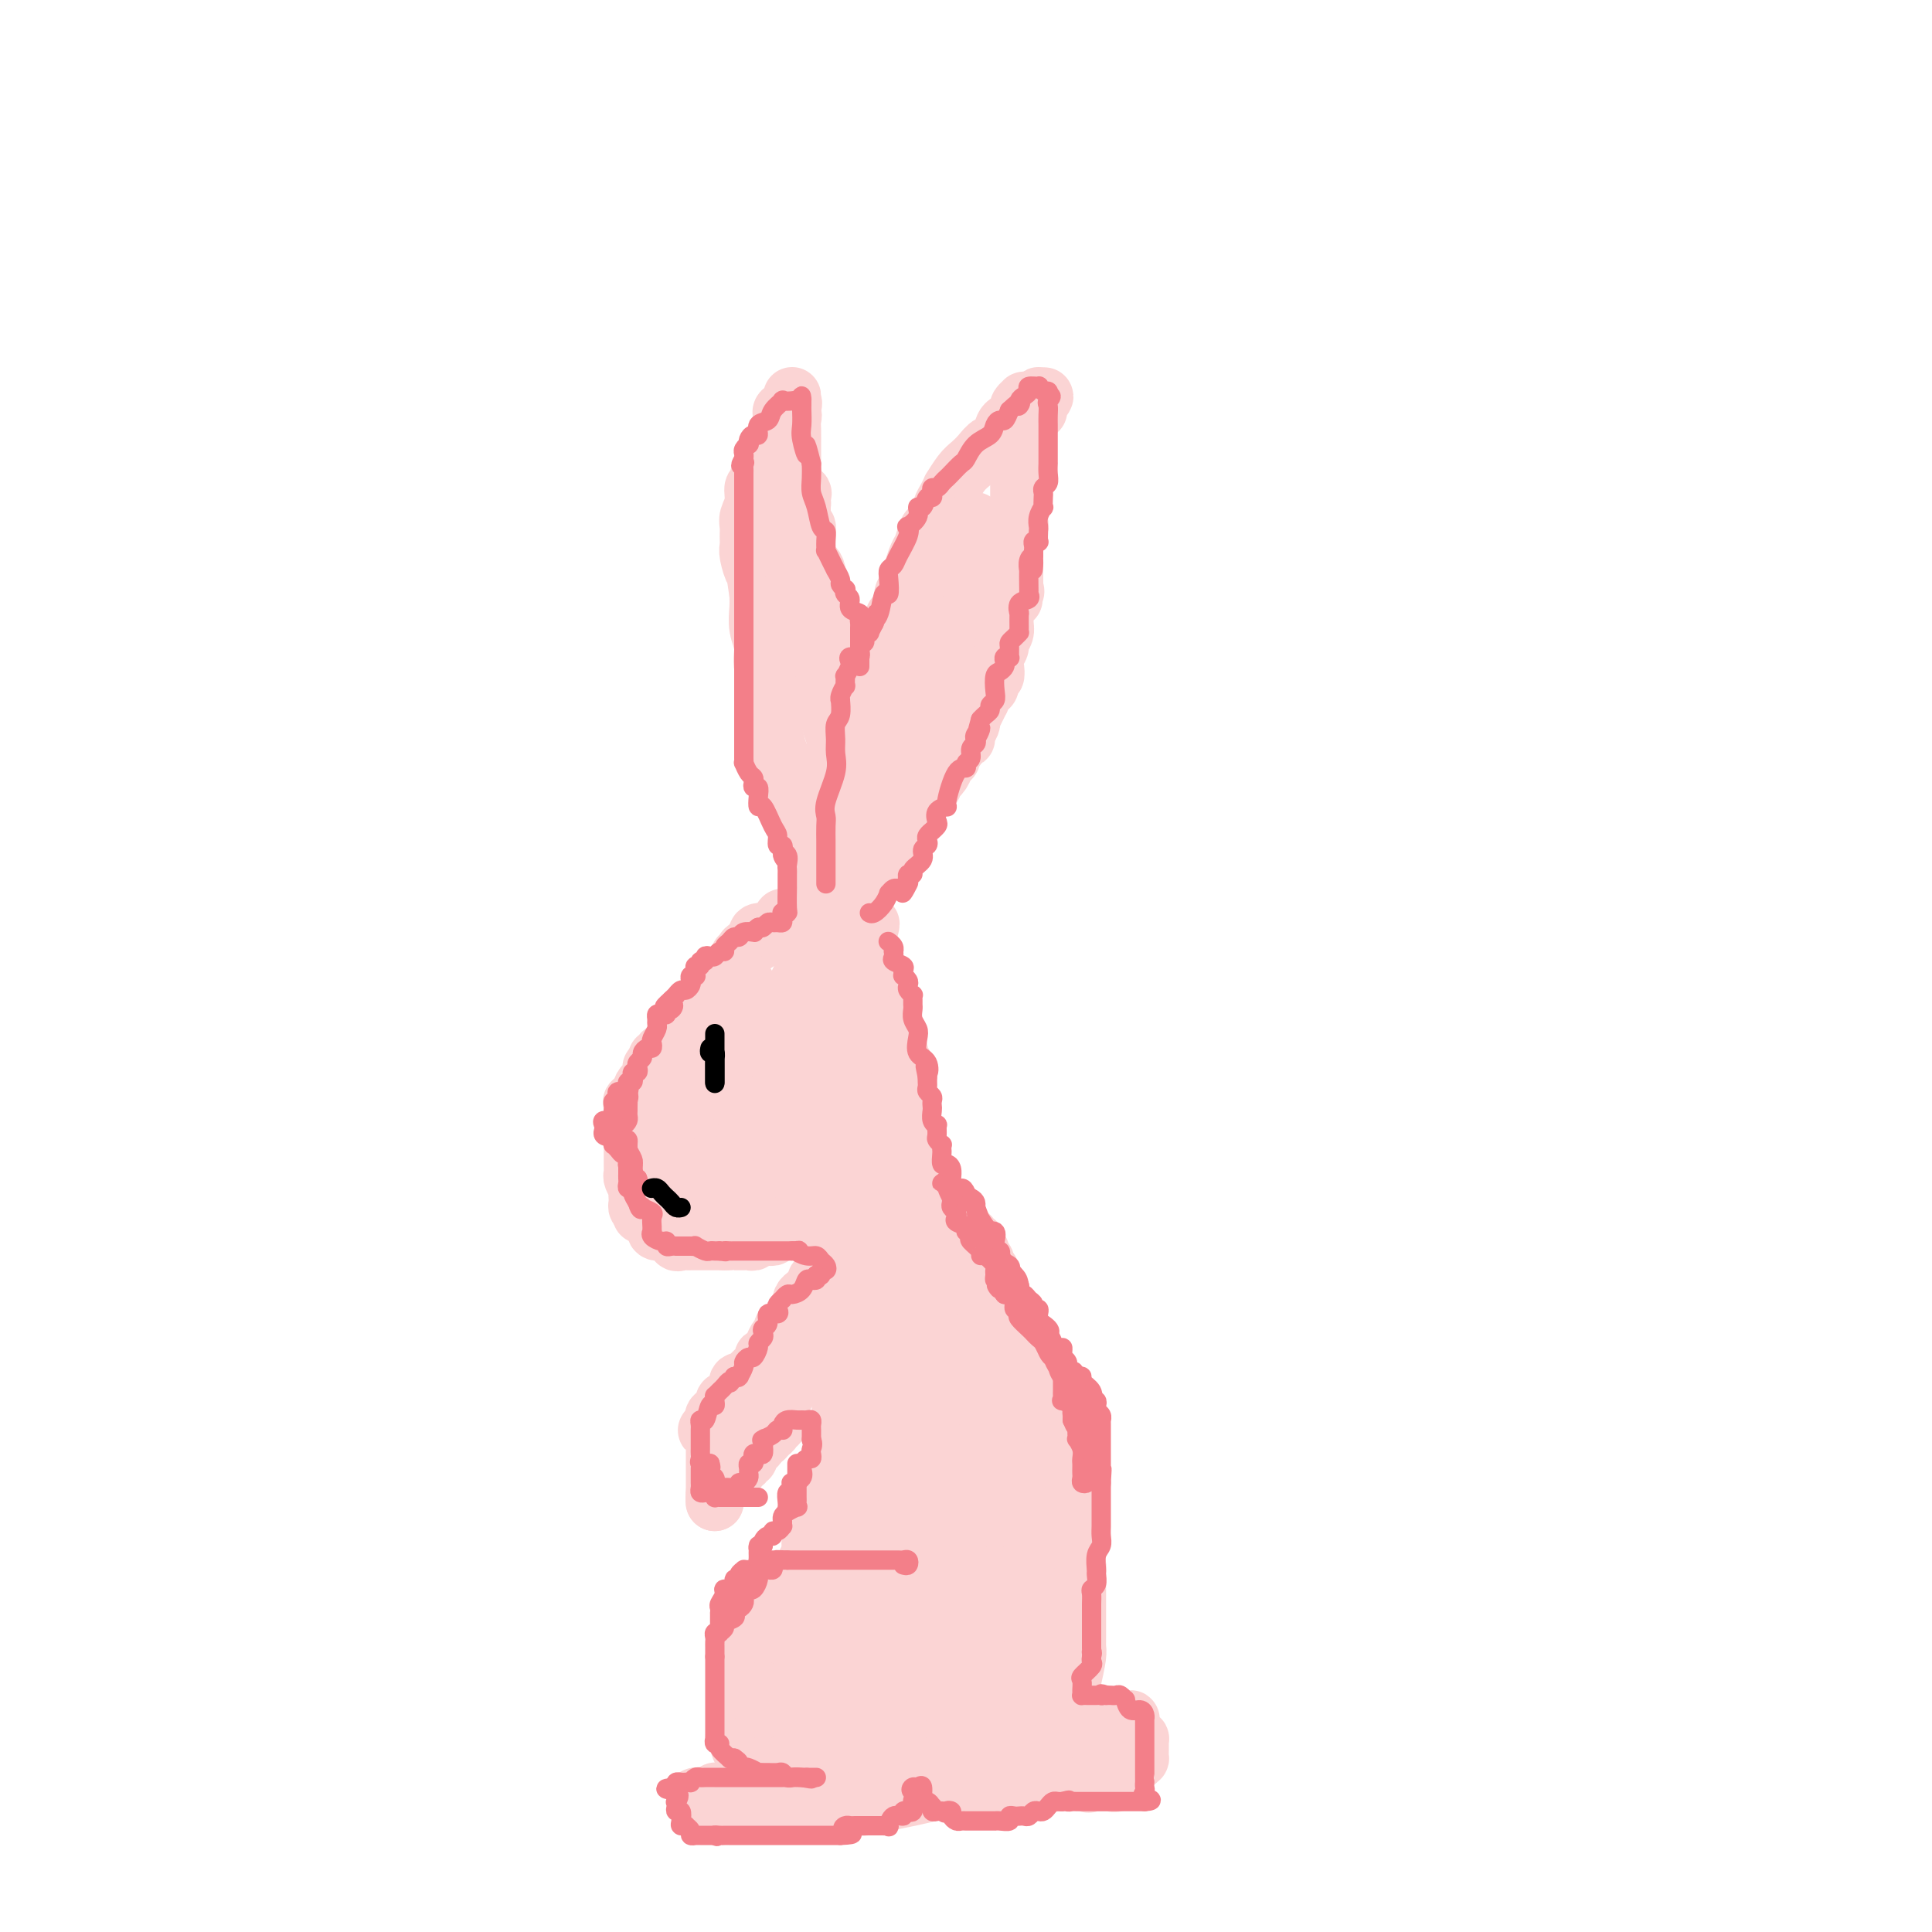 <svg viewBox='0 0 400 400' version='1.1' xmlns='http://www.w3.org/2000/svg' xmlns:xlink='http://www.w3.org/1999/xlink'><g fill='none' stroke='#FBD4D4' stroke-width='12' stroke-linecap='round' stroke-linejoin='round'><path d='M177,185c-0.016,-0.353 -0.033,-0.707 0,-1c0.033,-0.293 0.114,-0.526 0,-2c-0.114,-1.474 -0.423,-4.190 0,-6c0.423,-1.810 1.577,-2.713 2,-4c0.423,-1.287 0.114,-2.956 0,-4c-0.114,-1.044 -0.031,-1.462 0,-2c0.031,-0.538 0.012,-1.194 0,-2c-0.012,-0.806 -0.017,-1.760 0,-2c0.017,-0.240 0.056,0.234 0,0c-0.056,-0.234 -0.207,-1.176 0,-2c0.207,-0.824 0.772,-1.529 1,-2c0.228,-0.471 0.120,-0.708 0,-2c-0.120,-1.292 -0.253,-3.640 0,-5c0.253,-1.360 0.891,-1.732 1,-3c0.109,-1.268 -0.312,-3.432 0,-5c0.312,-1.568 1.355,-2.539 2,-3c0.645,-0.461 0.891,-0.412 1,-1c0.109,-0.588 0.081,-1.815 0,-3c-0.081,-1.185 -0.215,-2.330 0,-3c0.215,-0.670 0.780,-0.865 1,-1c0.220,-0.135 0.097,-0.211 0,-1c-0.097,-0.789 -0.167,-2.292 0,-3c0.167,-0.708 0.570,-0.623 1,-1c0.430,-0.377 0.885,-1.217 1,-2c0.115,-0.783 -0.110,-1.509 0,-2c0.110,-0.491 0.555,-0.745 1,-1'/><path d='M188,122c1.261,-3.992 0.914,-3.473 1,-4c0.086,-0.527 0.605,-2.099 1,-3c0.395,-0.901 0.665,-1.130 1,-2c0.335,-0.870 0.733,-2.382 1,-3c0.267,-0.618 0.401,-0.342 1,-1c0.599,-0.658 1.661,-2.251 2,-3c0.339,-0.749 -0.047,-0.655 0,-1c0.047,-0.345 0.526,-1.128 1,-2c0.474,-0.872 0.942,-1.833 1,-2c0.058,-0.167 -0.294,0.459 0,0c0.294,-0.459 1.235,-2.005 2,-3c0.765,-0.995 1.355,-1.440 2,-2c0.645,-0.560 1.343,-1.236 2,-2c0.657,-0.764 1.271,-1.615 2,-2c0.729,-0.385 1.572,-0.302 2,-1c0.428,-0.698 0.441,-2.176 1,-3c0.559,-0.824 1.665,-0.994 2,-1c0.335,-0.006 -0.103,0.152 0,0c0.103,-0.152 0.745,-0.615 1,-1c0.255,-0.385 0.124,-0.692 0,-1c-0.124,-0.308 -0.241,-0.617 0,-1c0.241,-0.383 0.839,-0.839 1,-1c0.161,-0.161 -0.114,-0.027 0,0c0.114,0.027 0.618,-0.055 1,0c0.382,0.055 0.641,0.246 1,0c0.359,-0.246 0.817,-0.927 1,-1c0.183,-0.073 0.092,0.464 0,1'/><path d='M215,83c2.463,-2.164 0.621,-0.073 0,1c-0.621,1.073 -0.022,1.128 0,1c0.022,-0.128 -0.534,-0.437 -1,0c-0.466,0.437 -0.843,1.622 -1,2c-0.157,0.378 -0.094,-0.049 0,0c0.094,0.049 0.217,0.574 0,1c-0.217,0.426 -0.776,0.753 -1,1c-0.224,0.247 -0.113,0.413 0,1c0.113,0.587 0.226,1.596 0,2c-0.226,0.404 -0.793,0.202 -1,0c-0.207,-0.202 -0.056,-0.403 0,0c0.056,0.403 0.015,1.410 0,2c-0.015,0.590 -0.004,0.763 0,1c0.004,0.237 0.001,0.540 0,1c-0.001,0.460 -0.000,1.079 0,2c0.000,0.921 0.000,2.145 0,3c-0.000,0.855 -0.000,1.342 0,2c0.000,0.658 0.001,1.486 0,2c-0.001,0.514 -0.004,0.713 0,1c0.004,0.287 0.015,0.662 0,1c-0.015,0.338 -0.057,0.639 0,1c0.057,0.361 0.211,0.782 0,1c-0.211,0.218 -0.789,0.232 -1,1c-0.211,0.768 -0.057,2.289 0,3c0.057,0.711 0.015,0.610 0,1c-0.015,0.390 -0.004,1.269 0,2c0.004,0.731 0.001,1.312 0,2c-0.001,0.688 -0.000,1.482 0,2c0.000,0.518 0.000,0.759 0,1'/><path d='M210,121c-0.187,4.676 -0.156,2.867 0,2c0.156,-0.867 0.435,-0.791 0,0c-0.435,0.791 -1.585,2.296 -2,3c-0.415,0.704 -0.096,0.608 0,1c0.096,0.392 -0.030,1.274 0,2c0.030,0.726 0.218,1.296 0,2c-0.218,0.704 -0.842,1.542 -1,2c-0.158,0.458 0.150,0.538 0,1c-0.150,0.462 -0.757,1.308 -1,2c-0.243,0.692 -0.120,1.231 0,2c0.120,0.769 0.238,1.769 0,2c-0.238,0.231 -0.833,-0.308 -1,0c-0.167,0.308 0.095,1.464 0,2c-0.095,0.536 -0.546,0.453 -1,1c-0.454,0.547 -0.910,1.723 -1,2c-0.090,0.277 0.186,-0.347 0,0c-0.186,0.347 -0.833,1.664 -1,2c-0.167,0.336 0.148,-0.310 0,0c-0.148,0.310 -0.757,1.576 -1,2c-0.243,0.424 -0.120,0.008 0,0c0.120,-0.008 0.238,0.393 0,1c-0.238,0.607 -0.833,1.419 -1,2c-0.167,0.581 0.095,0.929 0,1c-0.095,0.071 -0.546,-0.135 -1,0c-0.454,0.135 -0.909,0.613 -1,1c-0.091,0.387 0.184,0.684 0,1c-0.184,0.316 -0.825,0.651 -1,1c-0.175,0.349 0.118,0.712 0,1c-0.118,0.288 -0.647,0.501 -1,1c-0.353,0.499 -0.529,1.286 -1,2c-0.471,0.714 -1.235,1.357 -2,2'/><path d='M193,162c-1.980,3.619 -0.429,1.665 0,1c0.429,-0.665 -0.263,-0.042 -1,1c-0.737,1.042 -1.517,2.503 -2,3c-0.483,0.497 -0.669,0.031 -1,0c-0.331,-0.031 -0.809,0.372 -1,1c-0.191,0.628 -0.096,1.482 0,2c0.096,0.518 0.193,0.701 0,1c-0.193,0.299 -0.678,0.715 -1,1c-0.322,0.285 -0.483,0.438 -1,1c-0.517,0.562 -1.392,1.531 -2,2c-0.608,0.469 -0.950,0.437 -1,1c-0.050,0.563 0.193,1.720 0,2c-0.193,0.280 -0.822,-0.317 -1,0c-0.178,0.317 0.096,1.549 0,2c-0.096,0.451 -0.562,0.121 -1,0c-0.438,-0.121 -0.849,-0.033 -1,0c-0.151,0.033 -0.043,0.009 0,0c0.043,-0.009 0.022,-0.005 0,0'/><path d='M180,180c-1.682,1.868 0.613,-2.463 2,-5c1.387,-2.537 1.864,-3.279 2,-4c0.136,-0.721 -0.070,-1.421 0,-3c0.070,-1.579 0.418,-4.036 1,-5c0.582,-0.964 1.400,-0.434 2,-1c0.600,-0.566 0.982,-2.229 1,-3c0.018,-0.771 -0.327,-0.649 0,-1c0.327,-0.351 1.326,-1.176 2,-2c0.674,-0.824 1.022,-1.648 1,-2c-0.022,-0.352 -0.414,-0.231 0,-1c0.414,-0.769 1.634,-2.426 2,-3c0.366,-0.574 -0.122,-0.065 0,-1c0.122,-0.935 0.855,-3.314 1,-4c0.145,-0.686 -0.297,0.321 0,0c0.297,-0.321 1.334,-1.969 2,-3c0.666,-1.031 0.962,-1.445 1,-2c0.038,-0.555 -0.182,-1.251 0,-2c0.182,-0.749 0.767,-1.551 1,-2c0.233,-0.449 0.115,-0.545 0,-1c-0.115,-0.455 -0.227,-1.269 0,-2c0.227,-0.731 0.793,-1.378 1,-2c0.207,-0.622 0.056,-1.217 0,-2c-0.056,-0.783 -0.015,-1.753 0,-2c0.015,-0.247 0.004,0.229 0,0c-0.004,-0.229 -0.001,-1.164 0,-2c0.001,-0.836 0.000,-1.572 0,-2c-0.000,-0.428 -0.000,-0.548 0,-1c0.000,-0.452 0.000,-1.237 0,-2c-0.000,-0.763 -0.000,-1.504 0,-2c0.000,-0.496 0.000,-0.748 0,-1'/><path d='M199,117c0.917,-4.499 1.710,-3.247 2,-3c0.290,0.247 0.078,-0.512 0,-1c-0.078,-0.488 -0.021,-0.704 0,-1c0.021,-0.296 0.004,-0.671 0,-1c-0.004,-0.329 0.003,-0.611 0,-1c-0.003,-0.389 -0.015,-0.886 0,-1c0.015,-0.114 0.058,0.153 0,0c-0.058,-0.153 -0.218,-0.727 0,-1c0.218,-0.273 0.812,-0.247 1,0c0.188,0.247 -0.030,0.713 0,2c0.030,1.287 0.310,3.394 0,5c-0.310,1.606 -1.209,2.710 -2,4c-0.791,1.290 -1.474,2.765 -2,4c-0.526,1.235 -0.897,2.231 -1,3c-0.103,0.769 0.060,1.310 0,2c-0.060,0.690 -0.345,1.530 -1,2c-0.655,0.470 -1.681,0.569 -2,1c-0.319,0.431 0.068,1.193 0,2c-0.068,0.807 -0.591,1.659 -1,3c-0.409,1.341 -0.705,3.170 -1,5'/><path d='M192,141c-1.713,4.711 -0.994,3.489 -1,4c-0.006,0.511 -0.736,2.756 -1,4c-0.264,1.244 -0.063,1.489 0,2c0.063,0.511 -0.012,1.289 0,1c0.012,-0.289 0.112,-1.645 0,-3c-0.112,-1.355 -0.436,-2.710 0,-4c0.436,-1.290 1.632,-2.515 2,-4c0.368,-1.485 -0.093,-3.229 0,-4c0.093,-0.771 0.741,-0.570 1,-1c0.259,-0.430 0.129,-1.493 0,-2c-0.129,-0.507 -0.258,-0.459 0,-1c0.258,-0.541 0.904,-1.671 1,-2c0.096,-0.329 -0.359,0.142 0,0c0.359,-0.142 1.531,-0.898 2,-1c0.469,-0.102 0.234,0.449 0,1'/><path d='M196,131c0.899,-3.242 0.148,-0.847 0,0c-0.148,0.847 0.307,0.145 0,1c-0.307,0.855 -1.378,3.266 -2,5c-0.622,1.734 -0.797,2.792 -1,4c-0.203,1.208 -0.436,2.567 -1,4c-0.564,1.433 -1.460,2.941 -2,5c-0.540,2.059 -0.723,4.669 -1,6c-0.277,1.331 -0.648,1.384 -1,2c-0.352,0.616 -0.687,1.795 -1,3c-0.313,1.205 -0.606,2.435 -1,3c-0.394,0.565 -0.889,0.466 -1,1c-0.111,0.534 0.162,1.701 0,2c-0.162,0.299 -0.760,-0.272 -1,0c-0.240,0.272 -0.120,1.386 0,2c0.120,0.614 0.242,0.729 0,1c-0.242,0.271 -0.849,0.698 -1,1c-0.151,0.302 0.153,0.480 0,1c-0.153,0.520 -0.763,1.381 -1,2c-0.237,0.619 -0.102,0.997 0,1c0.102,0.003 0.172,-0.367 0,0c-0.172,0.367 -0.585,1.472 -1,2c-0.415,0.528 -0.833,0.479 -1,1c-0.167,0.521 -0.082,1.610 0,2c0.082,0.390 0.163,0.080 0,0c-0.163,-0.080 -0.569,0.071 -1,0c-0.431,-0.071 -0.885,-0.365 -1,0c-0.115,0.365 0.110,1.390 0,2c-0.110,0.610 -0.555,0.805 -1,1'/><path d='M177,183c-3.109,8.061 -1.380,2.215 -1,0c0.380,-2.215 -0.588,-0.797 -1,0c-0.412,0.797 -0.269,0.973 0,1c0.269,0.027 0.665,-0.094 0,0c-0.665,0.094 -2.392,0.404 -3,1c-0.608,0.596 -0.098,1.479 -1,2c-0.902,0.521 -3.215,0.679 -4,1c-0.785,0.321 -0.043,0.803 0,1c0.043,0.197 -0.615,0.108 -1,0c-0.385,-0.108 -0.498,-0.235 -1,0c-0.502,0.235 -1.392,0.833 -2,1c-0.608,0.167 -0.933,-0.095 -1,0c-0.067,0.095 0.124,0.547 0,1c-0.124,0.453 -0.562,0.905 -1,1c-0.438,0.095 -0.874,-0.168 -1,0c-0.126,0.168 0.059,0.766 0,1c-0.059,0.234 -0.362,0.104 -1,0c-0.638,-0.104 -1.611,-0.183 -2,0c-0.389,0.183 -0.194,0.628 0,1c0.194,0.372 0.388,0.672 0,1c-0.388,0.328 -1.357,0.684 -2,1c-0.643,0.316 -0.960,0.593 -1,1c-0.040,0.407 0.195,0.944 0,1c-0.195,0.056 -0.822,-0.370 -1,0c-0.178,0.370 0.092,1.534 0,2c-0.092,0.466 -0.546,0.233 -1,0'/><path d='M152,200c-0.786,1.241 -0.252,0.843 0,1c0.252,0.157 0.222,0.868 0,1c-0.222,0.132 -0.637,-0.315 -1,0c-0.363,0.315 -0.673,1.394 -1,2c-0.327,0.606 -0.669,0.740 -1,1c-0.331,0.260 -0.649,0.647 -1,1c-0.351,0.353 -0.733,0.673 -1,1c-0.267,0.327 -0.418,0.660 -1,1c-0.582,0.340 -1.595,0.686 -2,1c-0.405,0.314 -0.203,0.594 0,1c0.203,0.406 0.408,0.936 0,1c-0.408,0.064 -1.429,-0.337 -2,0c-0.571,0.337 -0.693,1.414 -1,2c-0.307,0.586 -0.800,0.682 -1,1c-0.200,0.318 -0.109,0.860 0,1c0.109,0.140 0.235,-0.121 0,0c-0.235,0.121 -0.833,0.625 -1,1c-0.167,0.375 0.095,0.622 0,1c-0.095,0.378 -0.546,0.889 -1,1c-0.454,0.111 -0.910,-0.177 -1,0c-0.090,0.177 0.186,0.817 0,1c-0.186,0.183 -0.833,-0.093 -1,0c-0.167,0.093 0.147,0.554 0,1c-0.147,0.446 -0.756,0.875 -1,1c-0.244,0.125 -0.122,-0.055 0,0c0.122,0.055 0.243,0.343 0,1c-0.243,0.657 -0.850,1.681 -1,2c-0.150,0.319 0.156,-0.069 0,0c-0.156,0.069 -0.773,0.596 -1,1c-0.227,0.404 -0.065,0.687 0,1c0.065,0.313 0.032,0.657 0,1'/><path d='M133,227c-2.972,4.401 -0.901,1.904 0,1c0.901,-0.904 0.634,-0.215 0,0c-0.634,0.215 -1.634,-0.045 -2,0c-0.366,0.045 -0.098,0.393 0,1c0.098,0.607 0.026,1.472 0,2c-0.026,0.528 -0.007,0.719 0,1c0.007,0.281 0.002,0.654 0,1c-0.002,0.346 -0.001,0.666 0,1c0.001,0.334 0.000,0.681 0,1c-0.000,0.319 -0.000,0.610 0,1c0.000,0.390 0.000,0.878 0,1c-0.000,0.122 0.000,-0.122 0,0c-0.000,0.122 -0.000,0.610 0,1c0.000,0.390 0.000,0.682 0,1c-0.000,0.318 -0.001,0.662 0,1c0.001,0.338 0.004,0.672 0,1c-0.004,0.328 -0.015,0.651 0,1c0.015,0.349 0.057,0.723 0,1c-0.057,0.277 -0.211,0.455 0,1c0.211,0.545 0.788,1.456 1,2c0.212,0.544 0.060,0.719 0,1c-0.060,0.281 -0.027,0.667 0,1c0.027,0.333 0.049,0.614 0,1c-0.049,0.386 -0.168,0.877 0,1c0.168,0.123 0.622,-0.121 1,0c0.378,0.121 0.679,0.606 1,1c0.321,0.394 0.660,0.697 1,1'/><path d='M135,252c0.561,1.476 -0.038,1.166 0,1c0.038,-0.166 0.713,-0.188 1,0c0.287,0.188 0.185,0.587 0,1c-0.185,0.413 -0.452,0.841 0,1c0.452,0.159 1.623,0.050 2,0c0.377,-0.050 -0.040,-0.042 0,0c0.040,0.042 0.535,0.116 1,0c0.465,-0.116 0.898,-0.423 1,0c0.102,0.423 -0.126,1.578 0,2c0.126,0.422 0.607,0.113 1,0c0.393,-0.113 0.697,-0.030 1,0c0.303,0.030 0.606,0.008 1,0c0.394,-0.008 0.879,-0.002 1,0c0.121,0.002 -0.122,0.001 0,0c0.122,-0.001 0.610,-0.000 1,0c0.390,0.000 0.682,0.000 1,0c0.318,-0.000 0.663,-0.000 1,0c0.337,0.000 0.668,0.000 1,0c0.332,-0.000 0.666,-0.000 1,0c0.334,0.000 0.667,0.000 1,0'/><path d='M150,257c1.575,0.000 1.014,0.000 1,0c-0.014,-0.000 0.521,-0.000 1,0c0.479,0.000 0.903,0.001 1,0c0.097,-0.001 -0.133,-0.004 0,0c0.133,0.004 0.628,0.015 1,0c0.372,-0.015 0.621,-0.057 1,0c0.379,0.057 0.889,0.211 1,0c0.111,-0.211 -0.178,-0.789 0,-1c0.178,-0.211 0.822,-0.056 1,0c0.178,0.056 -0.111,0.011 0,0c0.111,-0.011 0.621,0.011 1,0c0.379,-0.011 0.627,-0.054 1,0c0.373,0.054 0.870,0.207 1,0c0.130,-0.207 -0.106,-0.774 0,-1c0.106,-0.226 0.554,-0.112 1,0c0.446,0.112 0.889,0.222 1,0c0.111,-0.222 -0.111,-0.776 0,-1c0.111,-0.224 0.555,-0.116 1,0c0.445,0.116 0.890,0.242 1,0c0.110,-0.242 -0.115,-0.852 0,-1c0.115,-0.148 0.568,0.167 1,0c0.432,-0.167 0.841,-0.815 1,-1c0.159,-0.185 0.066,0.094 0,0c-0.066,-0.094 -0.106,-0.561 0,-1c0.106,-0.439 0.358,-0.850 1,-1c0.642,-0.150 1.673,-0.040 2,0c0.327,0.040 -0.049,0.012 0,0c0.049,-0.012 0.525,-0.006 1,0'/><path d='M170,250c3.031,-1.244 0.610,-0.854 0,-1c-0.610,-0.146 0.592,-0.828 1,-1c0.408,-0.172 0.022,0.165 0,0c-0.022,-0.165 0.320,-0.833 1,-1c0.680,-0.167 1.699,0.166 2,0c0.301,-0.166 -0.115,-0.832 0,-1c0.115,-0.168 0.762,0.162 1,0c0.238,-0.162 0.067,-0.817 0,-1c-0.067,-0.183 -0.028,0.106 0,0c0.028,-0.106 0.046,-0.605 0,-1c-0.046,-0.395 -0.157,-0.684 0,-1c0.157,-0.316 0.582,-0.657 1,-1c0.418,-0.343 0.830,-0.688 1,-1c0.170,-0.312 0.099,-0.591 0,-1c-0.099,-0.409 -0.224,-0.949 0,-1c0.224,-0.051 0.798,0.387 1,0c0.202,-0.387 0.034,-1.599 0,-2c-0.034,-0.401 0.068,0.007 0,0c-0.068,-0.007 -0.305,-0.431 0,-1c0.305,-0.569 1.153,-1.285 2,-2'/><path d='M180,234c1.547,-2.608 0.415,-1.129 0,-1c-0.415,0.129 -0.111,-1.092 0,-2c0.111,-0.908 0.030,-1.504 0,-2c-0.030,-0.496 -0.008,-0.893 0,-1c0.008,-0.107 0.002,0.077 0,0c-0.002,-0.077 -0.001,-0.416 0,-1c0.001,-0.584 0.000,-1.412 0,-2c-0.000,-0.588 -0.000,-0.934 0,-1c0.000,-0.066 0.000,0.149 0,0c-0.000,-0.149 -0.000,-0.663 0,-1c0.000,-0.337 0.000,-0.496 0,-1c-0.000,-0.504 -0.000,-1.353 0,-2c0.000,-0.647 0.000,-1.091 0,-2c-0.000,-0.909 -0.000,-2.284 0,-3c0.000,-0.716 0.000,-0.773 0,-1c-0.000,-0.227 0.000,-0.624 0,-1c-0.000,-0.376 -0.000,-0.731 0,-1c0.000,-0.269 0.000,-0.452 0,-1c-0.000,-0.548 -0.000,-1.460 0,-2c0.000,-0.540 0.000,-0.708 0,-1c-0.000,-0.292 -0.000,-0.707 0,-1c0.000,-0.293 0.000,-0.463 0,-1c-0.000,-0.537 -0.000,-1.439 0,-2c0.000,-0.561 0.000,-0.780 0,-1c-0.000,-0.220 -0.000,-0.441 0,-1c0.000,-0.559 0.001,-1.455 0,-2c-0.001,-0.545 -0.003,-0.737 0,-1c0.003,-0.263 0.011,-0.596 0,-1c-0.011,-0.404 -0.041,-0.878 0,-1c0.041,-0.122 0.155,0.108 0,0c-0.155,-0.108 -0.577,-0.554 -1,-1'/><path d='M179,196c-0.155,-6.223 -0.041,-2.782 0,-2c0.041,0.782 0.011,-1.095 0,-2c-0.011,-0.905 -0.003,-0.838 0,-1c0.003,-0.162 0.001,-0.552 0,-1c-0.001,-0.448 -0.001,-0.952 0,-1c0.001,-0.048 0.003,0.361 0,1c-0.003,0.639 -0.011,1.508 0,2c0.011,0.492 0.039,0.606 0,1c-0.039,0.394 -0.146,1.069 0,2c0.146,0.931 0.546,2.120 1,3c0.454,0.880 0.963,1.452 1,2c0.037,0.548 -0.398,1.074 0,2c0.398,0.926 1.627,2.254 2,3c0.373,0.746 -0.111,0.910 0,2c0.111,1.090 0.817,3.104 1,4c0.183,0.896 -0.157,0.673 0,1c0.157,0.327 0.812,1.203 1,2c0.188,0.797 -0.089,1.513 0,2c0.089,0.487 0.545,0.743 1,1'/><path d='M186,217c1.080,4.517 0.279,1.810 0,1c-0.279,-0.810 -0.036,0.275 0,1c0.036,0.725 -0.134,1.088 0,1c0.134,-0.088 0.572,-0.628 1,0c0.428,0.628 0.847,2.423 1,3c0.153,0.577 0.041,-0.066 0,1c-0.041,1.066 -0.011,3.840 0,5c0.011,1.160 0.003,0.706 0,1c-0.003,0.294 -0.001,1.334 0,2c0.001,0.666 0.000,0.956 0,1c-0.000,0.044 0.000,-0.157 0,0c-0.000,0.157 -0.000,0.672 0,1c0.000,0.328 0.001,0.469 0,1c-0.001,0.531 -0.003,1.453 0,2c0.003,0.547 0.013,0.721 0,1c-0.013,0.279 -0.048,0.663 0,1c0.048,0.337 0.178,0.626 0,1c-0.178,0.374 -0.663,0.831 -1,1c-0.337,0.169 -0.525,0.048 -1,0c-0.475,-0.048 -1.238,-0.024 -2,0'/><path d='M184,241c-0.704,0.925 -0.464,1.737 -1,2c-0.536,0.263 -1.849,-0.021 -3,0c-1.151,0.021 -2.139,0.349 -3,1c-0.861,0.651 -1.596,1.624 -2,2c-0.404,0.376 -0.479,0.153 -1,0c-0.521,-0.153 -1.488,-0.237 -2,0c-0.512,0.237 -0.567,0.796 -1,1c-0.433,0.204 -1.243,0.055 -2,0c-0.757,-0.055 -1.459,-0.015 -2,0c-0.541,0.015 -0.919,0.004 -1,0c-0.081,-0.004 0.137,-0.002 0,0c-0.137,0.002 -0.628,0.003 -1,0c-0.372,-0.003 -0.625,-0.012 -1,0c-0.375,0.012 -0.871,0.043 -1,0c-0.129,-0.043 0.108,-0.161 0,-1c-0.108,-0.839 -0.562,-2.398 0,-4c0.562,-1.602 2.141,-3.246 3,-5c0.859,-1.754 0.998,-3.620 2,-6c1.002,-2.380 2.867,-5.276 4,-8c1.133,-2.724 1.533,-5.275 2,-7c0.467,-1.725 1.001,-2.622 2,-5c0.999,-2.378 2.464,-6.235 3,-8c0.536,-1.765 0.144,-1.437 0,-2c-0.144,-0.563 -0.041,-2.018 0,-3c0.041,-0.982 0.021,-1.491 0,-2'/><path d='M179,196c2.475,-8.306 0.663,-3.572 0,-2c-0.663,1.572 -0.178,-0.019 0,-1c0.178,-0.981 0.047,-1.351 0,-2c-0.047,-0.649 -0.012,-1.578 0,-2c0.012,-0.422 -0.000,-0.339 0,-1c0.000,-0.661 0.012,-2.067 0,-2c-0.012,0.067 -0.048,1.605 0,3c0.048,1.395 0.182,2.646 0,5c-0.182,2.354 -0.678,5.810 -1,8c-0.322,2.190 -0.469,3.115 -1,5c-0.531,1.885 -1.445,4.731 -2,7c-0.555,2.269 -0.752,3.961 -1,5c-0.248,1.039 -0.546,1.424 -1,3c-0.454,1.576 -1.063,4.342 -2,6c-0.937,1.658 -2.203,2.206 -3,3c-0.797,0.794 -1.124,1.832 -2,3c-0.876,1.168 -2.301,2.465 -3,3c-0.699,0.535 -0.674,0.309 -1,1c-0.326,0.691 -1.005,2.298 -2,3c-0.995,0.702 -2.308,0.500 -3,1c-0.692,0.500 -0.763,1.701 -1,2c-0.237,0.299 -0.641,-0.304 -1,0c-0.359,0.304 -0.674,1.515 -1,2c-0.326,0.485 -0.663,0.242 -1,0'/><path d='M153,246c-2.786,2.729 -0.750,0.551 0,0c0.750,-0.551 0.216,0.524 0,-1c-0.216,-1.524 -0.114,-5.646 0,-8c0.114,-2.354 0.239,-2.938 1,-4c0.761,-1.062 2.158,-2.600 3,-4c0.842,-1.400 1.128,-2.663 2,-4c0.872,-1.337 2.331,-2.750 3,-4c0.669,-1.250 0.547,-2.338 1,-4c0.453,-1.662 1.479,-3.898 2,-5c0.521,-1.102 0.536,-1.069 1,-2c0.464,-0.931 1.378,-2.827 2,-4c0.622,-1.173 0.951,-1.623 1,-2c0.049,-0.377 -0.183,-0.682 0,-1c0.183,-0.318 0.781,-0.649 1,-1c0.219,-0.351 0.059,-0.721 0,-1c-0.059,-0.279 -0.016,-0.467 0,-1c0.016,-0.533 0.004,-1.413 0,-2c-0.004,-0.587 -0.001,-0.882 0,-1c0.001,-0.118 0.001,-0.059 0,0'/><path d='M170,197c2.345,-5.701 0.207,-1.954 -1,0c-1.207,1.954 -1.483,2.113 -2,3c-0.517,0.887 -1.276,2.501 -2,4c-0.724,1.499 -1.412,2.883 -2,4c-0.588,1.117 -1.075,1.969 -2,3c-0.925,1.031 -2.289,2.242 -3,3c-0.711,0.758 -0.769,1.062 -1,2c-0.231,0.938 -0.637,2.509 -1,3c-0.363,0.491 -0.685,-0.100 -1,0c-0.315,0.100 -0.624,0.890 -1,2c-0.376,1.110 -0.819,2.540 -1,3c-0.181,0.460 -0.100,-0.050 0,0c0.100,0.050 0.220,0.661 0,1c-0.220,0.339 -0.781,0.404 -1,1c-0.219,0.596 -0.097,1.721 0,2c0.097,0.279 0.170,-0.287 0,0c-0.170,0.287 -0.582,1.427 -1,3c-0.418,1.573 -0.843,3.577 -1,5c-0.157,1.423 -0.045,2.264 0,3c0.045,0.736 0.022,1.368 0,2'/><path d='M150,241c-0.781,3.543 -0.734,2.402 -1,2c-0.266,-0.402 -0.846,-0.065 -1,0c-0.154,0.065 0.117,-0.141 0,0c-0.117,0.141 -0.620,0.628 -1,1c-0.380,0.372 -0.635,0.628 -1,1c-0.365,0.372 -0.840,0.859 -1,1c-0.160,0.141 -0.003,-0.065 -1,0c-0.997,0.065 -3.146,0.400 -4,1c-0.854,0.600 -0.411,1.465 -1,2c-0.589,0.535 -2.209,0.741 -3,1c-0.791,0.259 -0.751,0.570 -1,1c-0.249,0.430 -0.785,0.980 -1,1c-0.215,0.020 -0.107,-0.490 0,-1'/><path d='M134,251c-2.477,1.343 -0.671,-0.300 0,-1c0.671,-0.700 0.206,-0.459 0,-1c-0.206,-0.541 -0.153,-1.865 0,-3c0.153,-1.135 0.406,-2.080 1,-3c0.594,-0.920 1.530,-1.816 2,-3c0.470,-1.184 0.473,-2.656 1,-3c0.527,-0.344 1.576,0.441 2,0c0.424,-0.441 0.223,-2.107 0,-3c-0.223,-0.893 -0.467,-1.011 0,-1c0.467,0.011 1.646,0.153 2,0c0.354,-0.153 -0.115,-0.601 0,-1c0.115,-0.399 0.814,-0.748 1,-1c0.186,-0.252 -0.142,-0.405 0,-1c0.142,-0.595 0.755,-1.630 1,-2c0.245,-0.370 0.121,-0.075 0,0c-0.121,0.075 -0.240,-0.070 0,0c0.240,0.070 0.838,0.357 1,0c0.162,-0.357 -0.112,-1.357 0,-2c0.112,-0.643 0.609,-0.930 1,-1c0.391,-0.070 0.678,0.077 1,0c0.322,-0.077 0.681,-0.379 1,-1c0.319,-0.621 0.597,-1.562 1,-2c0.403,-0.438 0.931,-0.373 1,-1c0.069,-0.627 -0.321,-1.946 0,-3c0.321,-1.054 1.354,-1.842 2,-3c0.646,-1.158 0.905,-2.686 1,-4c0.095,-1.314 0.025,-2.414 0,-3c-0.025,-0.586 -0.007,-0.658 0,-1c0.007,-0.342 0.002,-0.955 0,-1c-0.002,-0.045 -0.001,0.477 0,1'/><path d='M153,207c2.992,-6.616 0.971,-1.158 0,1c-0.971,2.158 -0.894,1.014 -1,1c-0.106,-0.014 -0.395,1.101 -1,2c-0.605,0.899 -1.525,1.580 -2,2c-0.475,0.420 -0.505,0.578 -1,1c-0.495,0.422 -1.456,1.108 -2,2c-0.544,0.892 -0.671,1.989 -1,3c-0.329,1.011 -0.859,1.934 -1,3c-0.141,1.066 0.106,2.275 0,3c-0.106,0.725 -0.564,0.968 -1,1c-0.436,0.032 -0.849,-0.145 -1,0c-0.151,0.145 -0.041,0.614 0,1c0.041,0.386 0.011,0.691 0,1c-0.011,0.309 -0.003,0.622 0,1c0.003,0.378 0.001,0.822 0,1c-0.001,0.178 -0.000,0.089 0,0'/><path d='M171,181c0.097,0.056 0.194,0.111 0,0c-0.194,-0.111 -0.678,-0.389 -1,-1c-0.322,-0.611 -0.483,-1.557 -1,-2c-0.517,-0.443 -1.390,-0.385 -2,-1c-0.610,-0.615 -0.955,-1.903 -1,-3c-0.045,-1.097 0.212,-2.004 0,-3c-0.212,-0.996 -0.893,-2.081 -1,-3c-0.107,-0.919 0.360,-1.673 0,-2c-0.360,-0.327 -1.546,-0.227 -2,-1c-0.454,-0.773 -0.177,-2.420 0,-3c0.177,-0.580 0.253,-0.092 0,0c-0.253,0.092 -0.836,-0.210 -1,-1c-0.164,-0.790 0.092,-2.066 0,-3c-0.092,-0.934 -0.531,-1.526 -1,-3c-0.469,-1.474 -0.967,-3.828 -1,-6c-0.033,-2.172 0.397,-4.160 0,-6c-0.397,-1.840 -1.623,-3.532 -2,-5c-0.377,-1.468 0.095,-2.713 0,-4c-0.095,-1.287 -0.756,-2.616 -1,-4c-0.244,-1.384 -0.070,-2.824 0,-4c0.070,-1.176 0.035,-2.088 0,-3'/><path d='M157,123c-1.094,-7.474 -0.829,-5.157 -1,-5c-0.171,0.157 -0.779,-1.844 -1,-3c-0.221,-1.156 -0.055,-1.467 0,-2c0.055,-0.533 -0.000,-1.289 0,-2c0.000,-0.711 0.057,-1.376 0,-2c-0.057,-0.624 -0.226,-1.208 0,-2c0.226,-0.792 0.848,-1.794 1,-3c0.152,-1.206 -0.165,-2.617 0,-3c0.165,-0.383 0.813,0.263 1,0c0.187,-0.263 -0.086,-1.436 0,-2c0.086,-0.564 0.530,-0.519 1,-1c0.470,-0.481 0.967,-1.488 1,-2c0.033,-0.512 -0.398,-0.529 0,-1c0.398,-0.471 1.623,-1.397 2,-2c0.377,-0.603 -0.095,-0.882 0,-1c0.095,-0.118 0.758,-0.074 1,0c0.242,0.074 0.065,0.177 0,0c-0.065,-0.177 -0.017,-0.635 0,-1c0.017,-0.365 0.005,-0.637 0,-1c-0.005,-0.363 -0.001,-0.818 0,-1c0.001,-0.182 0.001,-0.091 0,0'/><path d='M162,89c1.082,-2.947 0.288,-1.315 0,-1c-0.288,0.315 -0.070,-0.689 0,-1c0.070,-0.311 -0.010,0.070 0,0c0.010,-0.070 0.108,-0.592 0,-1c-0.108,-0.408 -0.421,-0.702 0,-1c0.421,-0.298 1.577,-0.598 2,-1c0.423,-0.402 0.113,-0.904 0,-1c-0.113,-0.096 -0.030,0.215 0,0c0.030,-0.215 0.008,-0.954 0,-1c-0.008,-0.046 -0.002,0.603 0,1c0.002,0.397 0.001,0.542 0,1c-0.001,0.458 -0.000,1.229 0,2'/><path d='M164,86c0.309,-0.307 0.083,0.426 0,1c-0.083,0.574 -0.022,0.990 0,2c0.022,1.010 0.006,2.612 0,3c-0.006,0.388 -0.002,-0.440 0,0c0.002,0.440 0.000,2.149 0,3c-0.000,0.851 -0.000,0.844 0,1c0.000,0.156 0.000,0.476 0,1c-0.000,0.524 -0.000,1.253 0,2c0.000,0.747 0.000,1.511 0,2c-0.000,0.489 0.000,0.702 0,1c-0.000,0.298 -0.000,0.679 0,1c0.000,0.321 0.000,0.581 0,1c-0.000,0.419 -0.000,0.998 0,1c0.000,0.002 0.000,-0.573 0,0c-0.000,0.573 -0.001,2.293 0,3c0.001,0.707 0.004,0.399 0,1c-0.004,0.601 -0.015,2.110 0,3c0.015,0.890 0.057,1.160 0,2c-0.057,0.840 -0.211,2.251 0,3c0.211,0.749 0.788,0.838 1,1c0.212,0.162 0.061,0.397 0,1c-0.061,0.603 -0.030,1.574 0,2c0.030,0.426 0.059,0.306 0,1c-0.059,0.694 -0.208,2.201 0,3c0.208,0.799 0.772,0.890 1,1c0.228,0.110 0.120,0.239 0,1c-0.120,0.761 -0.253,2.154 0,3c0.253,0.846 0.893,1.144 1,1c0.107,-0.144 -0.317,-0.731 0,0c0.317,0.731 1.376,2.780 2,4c0.624,1.220 0.812,1.610 1,2'/><path d='M170,137c1.154,3.661 1.039,2.812 1,3c-0.039,0.188 -0.003,1.412 0,2c0.003,0.588 -0.027,0.539 0,1c0.027,0.461 0.112,1.432 0,2c-0.112,0.568 -0.422,0.733 0,1c0.422,0.267 1.577,0.638 2,1c0.423,0.362 0.113,0.717 0,1c-0.113,0.283 -0.030,0.495 0,1c0.030,0.505 0.008,1.302 0,2c-0.008,0.698 -0.002,1.298 0,2c0.002,0.702 0.001,1.507 0,2c-0.001,0.493 -0.000,0.673 0,1c0.000,0.327 0.000,0.801 0,2c-0.000,1.199 -0.000,3.123 0,4c0.000,0.877 0.000,0.708 0,1c-0.000,0.292 -0.000,1.047 0,2c0.000,0.953 0.000,2.105 0,3c-0.000,0.895 -0.000,1.533 0,2c0.000,0.467 0.000,0.764 0,1c-0.000,0.236 -0.000,0.410 0,1c0.000,0.590 0.000,1.597 0,1c-0.000,-0.597 -0.000,-2.799 0,-5'/><path d='M173,168c-0.001,-2.198 -0.004,-6.193 0,-8c0.004,-1.807 0.015,-1.426 0,-2c-0.015,-0.574 -0.057,-2.104 0,-3c0.057,-0.896 0.211,-1.157 0,-2c-0.211,-0.843 -0.789,-2.267 -1,-3c-0.211,-0.733 -0.056,-0.774 0,-1c0.056,-0.226 0.011,-0.638 0,-1c-0.011,-0.362 0.011,-0.675 0,-1c-0.011,-0.325 -0.056,-0.663 0,-1c0.056,-0.337 0.211,-0.672 0,-1c-0.211,-0.328 -0.789,-0.647 -1,-1c-0.211,-0.353 -0.057,-0.738 0,-1c0.057,-0.262 0.015,-0.399 0,-1c-0.015,-0.601 -0.004,-1.666 0,-2c0.004,-0.334 0.001,0.064 0,0c-0.001,-0.064 -0.000,-0.591 0,-1c0.000,-0.409 0.000,-0.701 0,-1c-0.000,-0.299 -0.000,-0.605 0,-1c0.000,-0.395 0.000,-0.878 0,-1c-0.000,-0.122 -0.000,0.117 0,0c0.000,-0.117 0.000,-0.591 0,-1c-0.000,-0.409 -0.000,-0.754 0,-1c0.000,-0.246 0.000,-0.395 0,-1c-0.000,-0.605 -0.000,-1.667 0,-2c0.000,-0.333 0.000,0.064 0,0c-0.000,-0.064 -0.000,-0.590 0,-1c0.000,-0.410 0.000,-0.705 0,-1'/><path d='M171,129c-0.249,-5.990 0.130,-1.464 0,0c-0.130,1.464 -0.767,-0.132 -1,-1c-0.233,-0.868 -0.061,-1.006 0,-1c0.061,0.006 0.013,0.156 0,0c-0.013,-0.156 0.010,-0.616 0,-1c-0.010,-0.384 -0.053,-0.690 0,-1c0.053,-0.310 0.203,-0.622 0,-1c-0.203,-0.378 -0.758,-0.822 -1,-1c-0.242,-0.178 -0.170,-0.090 0,-1c0.170,-0.910 0.438,-2.817 0,-4c-0.438,-1.183 -1.581,-1.640 -2,-2c-0.419,-0.360 -0.112,-0.622 0,-1c0.112,-0.378 0.030,-0.874 0,-1c-0.030,-0.126 -0.007,0.116 0,0c0.007,-0.116 -0.002,-0.589 0,-1c0.002,-0.411 0.015,-0.759 0,-1c-0.015,-0.241 -0.056,-0.374 0,-1c0.056,-0.626 0.211,-1.744 0,-2c-0.211,-0.256 -0.789,0.351 -1,0c-0.211,-0.351 -0.057,-1.661 0,-2c0.057,-0.339 0.015,0.293 0,0c-0.015,-0.293 -0.004,-1.512 0,-2c0.004,-0.488 0.002,-0.244 0,0'/><path d='M166,105c-0.765,-3.896 -0.177,-1.636 0,-1c0.177,0.636 -0.058,-0.351 0,-1c0.058,-0.649 0.407,-0.960 0,-1c-0.407,-0.040 -1.572,0.192 -2,0c-0.428,-0.192 -0.118,-0.807 0,-1c0.118,-0.193 0.046,0.037 0,0c-0.046,-0.037 -0.065,-0.340 0,-1c0.065,-0.660 0.214,-1.678 0,-2c-0.214,-0.322 -0.790,0.050 -1,0c-0.210,-0.050 -0.055,-0.524 0,-1c0.055,-0.476 0.011,-0.954 0,-1c-0.011,-0.046 0.011,0.342 0,0c-0.011,-0.342 -0.055,-1.412 0,-2c0.055,-0.588 0.211,-0.694 0,-1c-0.211,-0.306 -0.788,-0.813 -1,-1c-0.212,-0.187 -0.061,-0.053 0,0c0.061,0.053 0.030,0.027 0,0'/><path d='M171,243c-0.000,0.344 -0.000,0.687 0,1c0.000,0.313 0.000,0.594 0,1c-0.000,0.406 -0.000,0.935 0,1c0.000,0.065 0.000,-0.334 0,0c-0.000,0.334 -0.000,1.403 0,2c0.000,0.597 0.000,0.723 0,1c-0.000,0.277 -0.000,0.705 0,1c0.000,0.295 0.000,0.456 0,1c-0.000,0.544 -0.000,1.469 0,2c0.000,0.531 0.000,0.667 0,1c-0.000,0.333 -0.000,0.862 0,1c0.000,0.138 0.000,-0.117 0,0c-0.000,0.117 -0.000,0.605 0,1c0.000,0.395 0.000,0.697 0,1c-0.000,0.303 -0.000,0.606 0,1c0.000,0.394 0.001,0.878 0,1c-0.001,0.122 -0.003,-0.118 0,0c0.003,0.118 0.011,0.595 0,1c-0.011,0.405 -0.042,0.738 0,1c0.042,0.262 0.155,0.452 0,1c-0.155,0.548 -0.580,1.455 -1,2c-0.420,0.545 -0.834,0.727 -1,1c-0.166,0.273 -0.083,0.636 0,1'/><path d='M169,266c-0.491,4.024 -0.719,2.582 -1,2c-0.281,-0.582 -0.614,-0.306 -1,0c-0.386,0.306 -0.824,0.640 -1,1c-0.176,0.360 -0.088,0.745 0,1c0.088,0.255 0.177,0.379 0,1c-0.177,0.621 -0.621,1.739 -1,2c-0.379,0.261 -0.693,-0.334 -1,0c-0.307,0.334 -0.607,1.598 -1,2c-0.393,0.402 -0.878,-0.056 -1,0c-0.122,0.056 0.121,0.627 0,1c-0.121,0.373 -0.606,0.548 -1,1c-0.394,0.452 -0.698,1.182 -1,2c-0.302,0.818 -0.602,1.726 -1,2c-0.398,0.274 -0.895,-0.085 -1,0c-0.105,0.085 0.183,0.615 0,1c-0.183,0.385 -0.838,0.624 -1,1c-0.162,0.376 0.169,0.889 0,1c-0.169,0.111 -0.837,-0.181 -1,0c-0.163,0.181 0.180,0.837 0,1c-0.180,0.163 -0.884,-0.165 -1,0c-0.116,0.165 0.355,0.822 0,1c-0.355,0.178 -1.535,-0.125 -2,0c-0.465,0.125 -0.216,0.677 0,1c0.216,0.323 0.400,0.415 0,1c-0.400,0.585 -1.382,1.662 -2,2c-0.618,0.338 -0.870,-0.064 -1,0c-0.130,0.064 -0.138,0.595 0,1c0.138,0.405 0.422,0.686 0,1c-0.422,0.314 -1.549,0.661 -2,1c-0.451,0.339 -0.225,0.669 0,1'/><path d='M148,294c-3.249,4.263 -0.870,0.921 0,0c0.870,-0.921 0.233,0.579 0,1c-0.233,0.421 -0.062,-0.238 0,0c0.062,0.238 0.017,1.373 0,2c-0.017,0.627 -0.004,0.745 0,1c0.004,0.255 0.001,0.647 0,1c-0.001,0.353 -0.000,0.669 0,1c0.000,0.331 0.000,0.679 0,1c-0.000,0.321 -0.000,0.614 0,1c0.000,0.386 0.000,0.864 0,1c-0.000,0.136 -0.000,-0.069 0,0c0.000,0.069 0.000,0.414 0,1c-0.000,0.586 -0.000,1.414 0,2c0.000,0.586 0.000,0.930 0,1c-0.000,0.070 -0.000,-0.134 0,0c0.000,0.134 0.000,0.608 0,1c-0.000,0.392 -0.000,0.703 0,1c0.000,0.297 0.000,0.580 0,1c-0.000,0.420 -0.000,0.977 0,1c0.000,0.023 0.000,-0.489 0,-1'/><path d='M148,310c-0.042,2.297 -0.147,0.038 0,-1c0.147,-1.038 0.546,-0.857 1,-1c0.454,-0.143 0.963,-0.612 1,-1c0.037,-0.388 -0.398,-0.697 0,-1c0.398,-0.303 1.627,-0.602 2,-1c0.373,-0.398 -0.111,-0.895 0,-1c0.111,-0.105 0.818,0.183 1,0c0.182,-0.183 -0.162,-0.837 0,-1c0.162,-0.163 0.831,0.163 1,0c0.169,-0.163 -0.161,-0.817 0,-1c0.161,-0.183 0.813,0.105 1,0c0.187,-0.105 -0.090,-0.602 0,-1c0.090,-0.398 0.549,-0.698 1,-1c0.451,-0.302 0.896,-0.605 1,-1c0.104,-0.395 -0.131,-0.880 0,-1c0.131,-0.120 0.627,0.127 1,0c0.373,-0.127 0.621,-0.627 1,-1c0.379,-0.373 0.889,-0.617 1,-1c0.111,-0.383 -0.177,-0.903 0,-1c0.177,-0.097 0.821,0.230 1,0c0.179,-0.230 -0.106,-1.017 0,-2c0.106,-0.983 0.602,-2.164 1,-3c0.398,-0.836 0.699,-1.328 1,-2c0.301,-0.672 0.601,-1.524 1,-2c0.399,-0.476 0.895,-0.575 1,-1c0.105,-0.425 -0.182,-1.175 0,-2c0.182,-0.825 0.832,-1.726 1,-2c0.168,-0.274 -0.147,0.080 0,0c0.147,-0.080 0.756,-0.594 1,-1c0.244,-0.406 0.122,-0.703 0,-1'/><path d='M167,279c1.074,-2.719 0.259,-1.015 0,-1c-0.259,0.015 0.040,-1.658 0,-2c-0.040,-0.342 -0.417,0.646 0,0c0.417,-0.646 1.629,-2.927 2,-4c0.371,-1.073 -0.098,-0.939 0,-1c0.098,-0.061 0.762,-0.319 1,-1c0.238,-0.681 0.050,-1.786 0,-2c-0.050,-0.214 0.039,0.461 0,0c-0.039,-0.461 -0.207,-2.060 0,-3c0.207,-0.940 0.788,-1.221 1,-2c0.212,-0.779 0.056,-2.055 0,-3c-0.056,-0.945 -0.011,-1.559 0,-2c0.011,-0.441 -0.011,-0.707 0,-1c0.011,-0.293 0.055,-0.612 0,-1c-0.055,-0.388 -0.211,-0.846 0,-1c0.211,-0.154 0.788,-0.003 1,0c0.212,0.003 0.061,-0.142 0,0c-0.061,0.142 -0.030,0.571 0,1'/><path d='M172,256c0.785,-3.429 0.249,-0.503 0,1c-0.249,1.503 -0.210,1.583 0,2c0.210,0.417 0.592,1.173 1,2c0.408,0.827 0.841,1.727 1,2c0.159,0.273 0.043,-0.082 0,0c-0.043,0.082 -0.011,0.599 0,1c0.011,0.401 0.003,0.685 0,1c-0.003,0.315 -0.001,0.661 0,1c0.001,0.339 0.000,0.672 0,1c-0.000,0.328 -0.000,0.650 0,1c0.000,0.350 0.000,0.727 0,1c-0.000,0.273 -0.000,0.441 0,1c0.000,0.559 0.000,1.508 0,2c-0.000,0.492 -0.000,0.526 0,1c0.000,0.474 0.000,1.386 0,2c-0.000,0.614 -0.000,0.929 0,1c0.000,0.071 0.000,-0.102 0,0c-0.000,0.102 -0.000,0.479 0,1c0.000,0.521 0.000,1.186 0,2c-0.000,0.814 -0.000,1.776 0,2c0.000,0.224 0.000,-0.291 0,0c-0.000,0.291 -0.000,1.387 0,2c0.000,0.613 0.000,0.742 0,1c-0.000,0.258 -0.000,0.646 0,1c0.000,0.354 0.000,0.673 0,1c-0.000,0.327 -0.000,0.662 0,1c0.000,0.338 0.000,0.678 0,1c0.000,0.322 0.000,0.625 0,1c0.000,0.375 0.000,0.821 0,1c0.000,0.179 0.000,0.089 0,0'/><path d='M174,290c0.309,5.893 0.083,3.625 0,3c-0.083,-0.625 -0.022,0.392 0,1c0.022,0.608 0.006,0.807 0,1c-0.006,0.193 -0.001,0.380 0,1c0.001,0.620 -0.004,1.672 0,2c0.004,0.328 0.015,-0.067 0,0c-0.015,0.067 -0.057,0.595 0,1c0.057,0.405 0.211,0.686 0,1c-0.211,0.314 -0.789,0.662 -1,1c-0.211,0.338 -0.057,0.668 0,1c0.057,0.332 0.016,0.666 0,1c-0.016,0.334 -0.008,0.667 0,1c0.008,0.333 0.016,0.666 0,1c-0.016,0.334 -0.056,0.670 0,1c0.056,0.330 0.207,0.653 0,1c-0.207,0.347 -0.773,0.719 -1,1c-0.227,0.281 -0.114,0.471 0,1c0.114,0.529 0.228,1.399 0,2c-0.228,0.601 -0.797,0.935 -1,1c-0.203,0.065 -0.041,-0.137 0,0c0.041,0.137 -0.040,0.613 0,1c0.040,0.387 0.199,0.685 0,1c-0.199,0.315 -0.757,0.648 -1,1c-0.243,0.352 -0.170,0.725 0,1c0.170,0.275 0.438,0.454 0,1c-0.438,0.546 -1.581,1.458 -2,2c-0.419,0.542 -0.112,0.712 0,1c0.112,0.288 0.030,0.693 0,1c-0.030,0.307 -0.009,0.516 0,1c0.009,0.484 0.004,1.242 0,2'/><path d='M168,324c-1.156,5.289 -1.044,1.511 -1,0c0.044,-1.511 0.022,-0.756 0,0'/><path d='M199,329c0.211,-0.340 0.421,-0.679 0,-1c-0.421,-0.321 -1.475,-0.622 -2,-1c-0.525,-0.378 -0.522,-0.833 -1,-1c-0.478,-0.167 -1.438,-0.045 -2,0c-0.562,0.045 -0.728,0.012 -1,0c-0.272,-0.012 -0.651,-0.002 -1,0c-0.349,0.002 -0.667,-0.003 -1,0c-0.333,0.003 -0.680,0.015 -1,0c-0.320,-0.015 -0.614,-0.057 -1,0c-0.386,0.057 -0.863,0.211 -1,0c-0.137,-0.211 0.065,-0.789 0,-1c-0.065,-0.211 -0.399,-0.057 -1,0c-0.601,0.057 -1.470,0.015 -2,0c-0.530,-0.015 -0.721,-0.004 -1,0c-0.279,0.004 -0.648,0.001 -1,0c-0.352,-0.001 -0.689,-0.000 -1,0c-0.311,0.000 -0.598,0.000 -1,0c-0.402,-0.000 -0.921,-0.000 -1,0c-0.079,0.000 0.282,0.000 0,0c-0.282,-0.000 -1.207,-0.000 -2,0c-0.793,0.000 -1.455,0.000 -2,0c-0.545,-0.000 -0.972,-0.001 -1,0c-0.028,0.001 0.343,0.003 0,0c-0.343,-0.003 -1.401,-0.011 -2,0c-0.599,0.011 -0.738,0.041 -1,0c-0.262,-0.041 -0.646,-0.155 -1,0c-0.354,0.155 -0.677,0.577 -1,1'/><path d='M170,326c-2.499,0.603 -1.246,1.611 -1,2c0.246,0.389 -0.515,0.160 -1,0c-0.485,-0.160 -0.695,-0.250 -1,0c-0.305,0.250 -0.707,0.839 -1,1c-0.293,0.161 -0.478,-0.108 -1,0c-0.522,0.108 -1.382,0.592 -2,1c-0.618,0.408 -0.993,0.739 -1,1c-0.007,0.261 0.353,0.452 0,1c-0.353,0.548 -1.419,1.452 -2,2c-0.581,0.548 -0.677,0.738 -1,1c-0.323,0.262 -0.871,0.595 -1,1c-0.129,0.405 0.162,0.881 0,1c-0.162,0.119 -0.779,-0.118 -1,0c-0.221,0.118 -0.048,0.590 0,1c0.048,0.410 -0.028,0.759 0,1c0.028,0.241 0.161,0.374 0,1c-0.161,0.626 -0.618,1.743 -1,2c-0.382,0.257 -0.691,-0.348 -1,0c-0.309,0.348 -0.619,1.648 -1,2c-0.381,0.352 -0.834,-0.242 -1,0c-0.166,0.242 -0.044,1.322 0,2c0.044,0.678 0.012,0.955 0,1c-0.012,0.045 -0.003,-0.143 0,0c0.003,0.143 0.001,0.616 0,1c-0.001,0.384 -0.000,0.680 0,1c0.000,0.320 0.000,0.663 0,1c-0.000,0.337 -0.000,0.668 0,1c0.000,0.332 0.000,0.666 0,1'/><path d='M153,352c-0.774,2.654 -0.207,1.288 0,1c0.207,-0.288 0.056,0.500 0,1c-0.056,0.500 -0.015,0.711 0,1c0.015,0.289 0.004,0.655 0,1c-0.004,0.345 -0.001,0.669 0,1c0.001,0.331 0.001,0.670 0,1c-0.001,0.330 -0.004,0.653 0,1c0.004,0.347 0.013,0.719 0,1c-0.013,0.281 -0.048,0.471 0,1c0.048,0.529 0.179,1.399 1,2c0.821,0.601 2.333,0.935 3,1c0.667,0.065 0.490,-0.137 1,0c0.510,0.137 1.709,0.615 2,1c0.291,0.385 -0.324,0.678 0,1c0.324,0.322 1.587,0.675 2,1c0.413,0.325 -0.023,0.623 0,1c0.023,0.377 0.506,0.832 0,1c-0.506,0.168 -2.002,0.048 -3,0c-0.998,-0.048 -1.499,-0.024 -2,0'/><path d='M157,369c-1.134,0.265 -1.469,-0.073 -2,0c-0.531,0.073 -1.257,0.556 -2,1c-0.743,0.444 -1.504,0.850 -2,1c-0.496,0.150 -0.728,0.044 -1,0c-0.272,-0.044 -0.583,-0.026 -1,0c-0.417,0.026 -0.939,0.060 -1,0c-0.061,-0.060 0.337,-0.212 0,0c-0.337,0.212 -1.411,0.789 -2,1c-0.589,0.211 -0.693,0.055 -1,0c-0.307,-0.055 -0.818,-0.011 -1,0c-0.182,0.011 -0.036,-0.011 0,0c0.036,0.011 -0.036,0.056 0,0c0.036,-0.056 0.182,-0.213 1,0c0.818,0.213 2.307,0.797 3,1c0.693,0.203 0.590,0.026 1,0c0.410,-0.026 1.332,0.098 2,0c0.668,-0.098 1.082,-0.419 2,0c0.918,0.419 2.339,1.576 3,2c0.661,0.424 0.563,0.114 1,0c0.437,-0.114 1.411,-0.033 2,0c0.589,0.033 0.795,0.016 1,0'/><path d='M160,375c2.328,0.464 1.149,0.124 1,0c-0.149,-0.124 0.733,-0.033 1,0c0.267,0.033 -0.083,0.009 0,0c0.083,-0.009 0.597,-0.002 1,0c0.403,0.002 0.696,0.001 1,0c0.304,-0.001 0.620,-0.000 1,0c0.380,0.000 0.823,0.000 1,0c0.177,-0.000 0.089,-0.000 0,0'/><path d='M183,239c0.048,-0.116 0.095,-0.231 1,0c0.905,0.231 2.667,0.810 4,2c1.333,1.190 2.236,2.991 3,4c0.764,1.009 1.387,1.226 2,2c0.613,0.774 1.216,2.105 2,3c0.784,0.895 1.750,1.354 2,2c0.250,0.646 -0.217,1.479 0,2c0.217,0.521 1.116,0.731 2,1c0.884,0.269 1.752,0.598 2,1c0.248,0.402 -0.126,0.877 0,1c0.126,0.123 0.751,-0.108 1,0c0.249,0.108 0.123,0.554 0,1c-0.123,0.446 -0.244,0.894 0,1c0.244,0.106 0.853,-0.128 1,0c0.147,0.128 -0.167,0.619 0,1c0.167,0.381 0.815,0.650 1,1c0.185,0.350 -0.094,0.779 0,1c0.094,0.221 0.561,0.235 1,1c0.439,0.765 0.849,2.283 1,3c0.151,0.717 0.043,0.633 0,1c-0.043,0.367 -0.022,1.183 0,2'/><path d='M206,269c0.476,1.649 0.166,0.770 0,1c-0.166,0.230 -0.188,1.567 0,2c0.188,0.433 0.585,-0.037 1,0c0.415,0.037 0.847,0.583 1,1c0.153,0.417 0.026,0.706 0,1c-0.026,0.294 0.049,0.593 0,1c-0.049,0.407 -0.221,0.923 0,1c0.221,0.077 0.834,-0.285 1,0c0.166,0.285 -0.114,1.217 0,2c0.114,0.783 0.622,1.415 1,2c0.378,0.585 0.627,1.121 1,2c0.373,0.879 0.869,2.099 1,3c0.131,0.901 -0.105,1.482 0,2c0.105,0.518 0.550,0.974 1,1c0.450,0.026 0.905,-0.379 1,0c0.095,0.379 -0.170,1.540 0,2c0.170,0.460 0.777,0.219 1,0c0.223,-0.219 0.064,-0.414 0,0c-0.064,0.414 -0.032,1.439 0,2c0.032,0.561 0.064,0.660 0,1c-0.064,0.340 -0.225,0.921 0,1c0.225,0.079 0.835,-0.343 1,0c0.165,0.343 -0.113,1.453 0,2c0.113,0.547 0.619,0.532 1,1c0.381,0.468 0.637,1.418 1,2c0.363,0.582 0.833,0.795 1,1c0.167,0.205 0.031,0.400 0,1c-0.031,0.600 0.043,1.604 0,2c-0.043,0.396 -0.204,0.184 0,0c0.204,-0.184 0.773,-0.338 1,0c0.227,0.338 0.114,1.169 0,2'/><path d='M220,305c2.105,5.744 0.368,2.103 0,1c-0.368,-1.103 0.633,0.333 1,1c0.367,0.667 0.098,0.564 0,1c-0.098,0.436 -0.026,1.412 0,2c0.026,0.588 0.007,0.789 0,1c-0.007,0.211 -0.002,0.433 0,1c0.002,0.567 -0.000,1.478 0,2c0.000,0.522 0.003,0.656 0,1c-0.003,0.344 -0.011,0.897 0,1c0.011,0.103 0.041,-0.246 0,0c-0.041,0.246 -0.155,1.086 0,2c0.155,0.914 0.577,1.902 1,3c0.423,1.098 0.845,2.307 1,3c0.155,0.693 0.041,0.871 0,1c-0.041,0.129 -0.011,0.210 0,1c0.011,0.790 0.003,2.288 0,3c-0.003,0.712 -0.001,0.639 0,1c0.001,0.361 0.000,1.158 0,2c-0.000,0.842 -0.000,1.731 0,2c0.000,0.269 0.000,-0.082 0,0c-0.000,0.082 0.000,0.595 0,1c-0.000,0.405 -0.000,0.700 0,1c0.000,0.300 0.000,0.605 0,1c-0.000,0.395 -0.000,0.879 0,1c0.000,0.121 0.001,-0.122 0,0c-0.001,0.122 -0.003,0.607 0,1c0.003,0.393 0.011,0.693 0,1c-0.011,0.307 -0.041,0.621 0,1c0.041,0.379 0.155,0.823 0,2c-0.155,1.177 -0.577,3.089 -1,5'/><path d='M222,348c0.083,7.256 -0.710,3.894 -1,3c-0.290,-0.894 -0.078,0.678 0,2c0.078,1.322 0.023,2.392 0,3c-0.023,0.608 -0.013,0.752 0,1c0.013,0.248 0.028,0.600 0,1c-0.028,0.400 -0.099,0.850 0,1c0.099,0.150 0.369,0.002 1,0c0.631,-0.002 1.622,0.143 2,0c0.378,-0.143 0.143,-0.573 0,-1c-0.143,-0.427 -0.193,-0.849 0,-1c0.193,-0.151 0.629,-0.030 1,0c0.371,0.030 0.677,-0.030 1,0c0.323,0.030 0.664,0.152 1,0c0.336,-0.152 0.668,-0.576 1,-1'/><path d='M228,356c1.277,-0.464 0.968,-0.124 1,0c0.032,0.124 0.405,0.033 1,0c0.595,-0.033 1.414,-0.010 2,0c0.586,0.010 0.941,0.005 1,0c0.059,-0.005 -0.178,-0.009 0,0c0.178,0.009 0.769,0.031 1,0c0.231,-0.031 0.100,-0.114 0,0c-0.100,0.114 -0.170,0.426 0,1c0.170,0.574 0.582,1.409 1,2c0.418,0.591 0.844,0.937 1,1c0.156,0.063 0.042,-0.156 0,0c-0.042,0.156 -0.013,0.686 0,1c0.013,0.314 0.011,0.412 0,1c-0.011,0.588 -0.031,1.666 0,2c0.031,0.334 0.111,-0.075 0,0c-0.111,0.075 -0.415,0.636 -1,1c-0.585,0.364 -1.453,0.533 -2,1c-0.547,0.467 -0.774,1.234 -1,2'/><path d='M232,368c-0.874,1.619 -1.558,1.166 -2,1c-0.442,-0.166 -0.643,-0.045 -1,0c-0.357,0.045 -0.869,0.015 -1,0c-0.131,-0.015 0.119,-0.015 0,0c-0.119,0.015 -0.607,0.043 -1,0c-0.393,-0.043 -0.692,-0.158 -1,0c-0.308,0.158 -0.626,0.589 -1,0c-0.374,-0.589 -0.803,-2.199 -1,-3c-0.197,-0.801 -0.162,-0.792 0,-1c0.162,-0.208 0.450,-0.634 0,-1c-0.450,-0.366 -1.637,-0.672 -2,-1c-0.363,-0.328 0.099,-0.678 0,-1c-0.099,-0.322 -0.759,-0.617 -1,-1c-0.241,-0.383 -0.065,-0.855 0,-1c0.065,-0.145 0.017,0.038 0,0c-0.017,-0.038 -0.005,-0.297 0,0c0.005,0.297 0.002,1.148 0,2'/><path d='M221,362c-0.773,-0.677 -0.206,1.129 0,2c0.206,0.871 0.052,0.807 0,1c-0.052,0.193 -0.001,0.644 0,1c0.001,0.356 -0.049,0.617 0,1c0.049,0.383 0.196,0.887 0,1c-0.196,0.113 -0.734,-0.166 -1,0c-0.266,0.166 -0.260,0.777 -1,1c-0.740,0.223 -2.225,0.060 -3,0c-0.775,-0.060 -0.840,-0.016 -1,0c-0.160,0.016 -0.414,0.005 -1,0c-0.586,-0.005 -1.505,-0.002 -2,0c-0.495,0.002 -0.565,0.004 -1,0c-0.435,-0.004 -1.233,-0.015 -2,0c-0.767,0.015 -1.503,0.057 -2,0c-0.497,-0.057 -0.754,-0.212 -1,0c-0.246,0.212 -0.480,0.793 -1,1c-0.520,0.207 -1.325,0.041 -2,0c-0.675,-0.041 -1.219,0.044 -2,0c-0.781,-0.044 -1.800,-0.218 -3,0c-1.200,0.218 -2.583,0.829 -4,1c-1.417,0.171 -2.869,-0.099 -4,0c-1.131,0.099 -1.942,0.566 -3,1c-1.058,0.434 -2.363,0.834 -3,1c-0.637,0.166 -0.604,0.097 -1,0c-0.396,-0.097 -1.219,-0.222 -2,0c-0.781,0.222 -1.519,0.792 -2,1c-0.481,0.208 -0.703,0.056 -1,0c-0.297,-0.056 -0.667,-0.015 -1,0c-0.333,0.015 -0.628,0.004 -1,0c-0.372,-0.004 -0.821,-0.001 -1,0c-0.179,0.001 -0.090,0.001 0,0'/><path d='M175,374c-7.218,0.931 -2.263,0.258 -1,0c1.263,-0.258 -1.164,-0.101 -1,0c0.164,0.101 2.921,0.147 5,0c2.079,-0.147 3.480,-0.488 6,-1c2.520,-0.512 6.159,-1.197 9,-2c2.841,-0.803 4.883,-1.726 7,-2c2.117,-0.274 4.308,0.099 6,0c1.692,-0.099 2.884,-0.672 4,-1c1.116,-0.328 2.155,-0.412 3,-1c0.845,-0.588 1.494,-1.680 2,-2c0.506,-0.320 0.868,0.133 1,0c0.132,-0.133 0.035,-0.851 0,-1c-0.035,-0.149 -0.010,0.270 0,0c0.010,-0.270 0.003,-1.228 0,-2c-0.003,-0.772 -0.001,-1.357 0,-2c0.001,-0.643 0.000,-1.342 0,-2c-0.000,-0.658 -0.000,-1.274 0,-2c0.000,-0.726 0.001,-1.563 0,-2c-0.001,-0.437 -0.003,-0.473 0,-1c0.003,-0.527 0.011,-1.543 0,-2c-0.011,-0.457 -0.041,-0.354 0,-1c0.041,-0.646 0.155,-2.042 0,-3c-0.155,-0.958 -0.577,-1.479 -1,-2'/><path d='M215,345c-0.311,-4.881 -0.590,-8.584 -1,-10c-0.410,-1.416 -0.951,-0.546 -1,-1c-0.049,-0.454 0.394,-2.230 0,-5c-0.394,-2.770 -1.625,-6.532 -2,-10c-0.375,-3.468 0.106,-6.642 0,-8c-0.106,-1.358 -0.798,-0.902 -1,-3c-0.202,-2.098 0.087,-6.751 0,-10c-0.087,-3.249 -0.549,-5.094 -1,-7c-0.451,-1.906 -0.891,-3.872 -1,-5c-0.109,-1.128 0.114,-1.419 0,-2c-0.114,-0.581 -0.566,-1.451 -1,-2c-0.434,-0.549 -0.848,-0.777 -1,-1c-0.152,-0.223 -0.040,-0.441 0,-1c0.040,-0.559 0.007,-1.459 0,-2c-0.007,-0.541 0.013,-0.722 0,-1c-0.013,-0.278 -0.058,-0.652 0,-1c0.058,-0.348 0.218,-0.668 0,-1c-0.218,-0.332 -0.814,-0.674 -1,-1c-0.186,-0.326 0.038,-0.635 0,-1c-0.038,-0.365 -0.338,-0.786 -1,-1c-0.662,-0.214 -1.686,-0.221 -2,-1c-0.314,-0.779 0.084,-2.330 0,-3c-0.084,-0.670 -0.649,-0.459 -1,-1c-0.351,-0.541 -0.489,-1.836 -1,-3c-0.511,-1.164 -1.395,-2.199 -2,-3c-0.605,-0.801 -0.932,-1.370 -1,-2c-0.068,-0.630 0.123,-1.323 0,-2c-0.123,-0.677 -0.562,-1.339 -1,-2'/><path d='M196,255c-1.443,-3.223 -0.051,-1.279 0,-1c0.051,0.279 -1.240,-1.106 -2,-2c-0.760,-0.894 -0.988,-1.296 -1,-2c-0.012,-0.704 0.194,-1.711 0,-2c-0.194,-0.289 -0.787,0.141 -1,0c-0.213,-0.141 -0.047,-0.852 0,1c0.047,1.852 -0.024,6.266 0,9c0.024,2.734 0.144,3.789 1,6c0.856,2.211 2.449,5.577 4,8c1.551,2.423 3.060,3.901 4,6c0.940,2.099 1.309,4.818 2,7c0.691,2.182 1.702,3.827 2,5c0.298,1.173 -0.116,1.873 0,3c0.116,1.127 0.763,2.679 1,4c0.237,1.321 0.063,2.410 0,4c-0.063,1.590 -0.017,3.681 0,5c0.017,1.319 0.005,1.866 0,3c-0.005,1.134 -0.001,2.853 0,5c0.001,2.147 0.000,4.720 0,6c-0.000,1.280 -0.000,1.268 0,2c0.000,0.732 0.000,2.209 0,3c-0.000,0.791 -0.000,0.895 0,1'/><path d='M206,326c0.153,5.734 0.036,2.069 0,1c-0.036,-1.069 0.011,0.457 0,2c-0.011,1.543 -0.079,3.102 0,4c0.079,0.898 0.306,1.137 0,2c-0.306,0.863 -1.147,2.352 -2,3c-0.853,0.648 -1.720,0.455 -2,1c-0.280,0.545 0.027,1.827 0,3c-0.027,1.173 -0.387,2.235 -1,3c-0.613,0.765 -1.477,1.232 -2,2c-0.523,0.768 -0.704,1.837 -1,3c-0.296,1.163 -0.706,2.421 -1,3c-0.294,0.579 -0.471,0.481 -1,1c-0.529,0.519 -1.410,1.656 -2,2c-0.590,0.344 -0.890,-0.105 -1,0c-0.110,0.105 -0.031,0.763 0,0c0.031,-0.763 0.015,-2.947 0,-4c-0.015,-1.053 -0.028,-0.976 0,-2c0.028,-1.024 0.099,-3.150 0,-5c-0.099,-1.850 -0.366,-3.425 0,-5c0.366,-1.575 1.366,-3.150 2,-5c0.634,-1.850 0.902,-3.974 1,-6c0.098,-2.026 0.026,-3.955 0,-6c-0.026,-2.045 -0.007,-4.208 0,-6c0.007,-1.792 0.002,-3.213 0,-5c-0.002,-1.787 -0.001,-3.939 0,-6c0.001,-2.061 0.000,-4.030 0,-6'/><path d='M196,300c0.415,-9.371 0.453,-4.797 0,-5c-0.453,-0.203 -1.397,-5.183 -2,-8c-0.603,-2.817 -0.865,-3.472 -1,-5c-0.135,-1.528 -0.144,-3.929 0,-5c0.144,-1.071 0.441,-0.812 0,-2c-0.441,-1.188 -1.620,-3.821 -2,-5c-0.380,-1.179 0.038,-0.903 0,-2c-0.038,-1.097 -0.531,-3.568 -1,-5c-0.469,-1.432 -0.912,-1.825 -1,-3c-0.088,-1.175 0.179,-3.131 0,-4c-0.179,-0.869 -0.803,-0.651 -1,-1c-0.197,-0.349 0.035,-1.264 0,-2c-0.035,-0.736 -0.335,-1.293 -1,-2c-0.665,-0.707 -1.694,-1.566 -2,-2c-0.306,-0.434 0.110,-0.444 0,-1c-0.110,-0.556 -0.747,-1.659 -1,-2c-0.253,-0.341 -0.122,0.079 0,0c0.122,-0.079 0.234,-0.657 0,0c-0.234,0.657 -0.814,2.547 -1,5c-0.186,2.453 0.023,5.467 0,8c-0.023,2.533 -0.277,4.585 0,7c0.277,2.415 1.085,5.194 2,8c0.915,2.806 1.939,5.640 3,9c1.061,3.360 2.160,7.246 3,11c0.840,3.754 1.420,7.377 2,11'/><path d='M193,305c1.547,7.281 0.415,5.982 0,7c-0.415,1.018 -0.111,4.353 0,6c0.111,1.647 0.030,1.608 0,3c-0.030,1.392 -0.009,4.216 0,6c0.009,1.784 0.006,2.527 0,4c-0.006,1.473 -0.016,3.675 0,6c0.016,2.325 0.056,4.772 0,7c-0.056,2.228 -0.209,4.238 -1,6c-0.791,1.762 -2.220,3.277 -3,4c-0.780,0.723 -0.911,0.656 -2,2c-1.089,1.344 -3.137,4.099 -4,5c-0.863,0.901 -0.543,-0.054 -1,0c-0.457,0.054 -1.692,1.115 -2,2c-0.308,0.885 0.310,1.592 0,0c-0.310,-1.592 -1.550,-5.485 -2,-9c-0.450,-3.515 -0.112,-6.653 0,-10c0.112,-3.347 -0.002,-6.903 0,-12c0.002,-5.097 0.119,-11.734 0,-17c-0.119,-5.266 -0.473,-9.160 0,-13c0.473,-3.840 1.773,-7.627 3,-11c1.227,-3.373 2.381,-6.332 3,-9c0.619,-2.668 0.702,-5.045 1,-6c0.298,-0.955 0.811,-0.488 1,-1c0.189,-0.512 0.054,-2.003 0,-2c-0.054,0.003 -0.027,1.502 0,3'/><path d='M186,276c-0.218,1.928 -0.763,5.248 -2,10c-1.237,4.752 -3.168,10.935 -4,17c-0.832,6.065 -0.567,12.010 -1,17c-0.433,4.990 -1.566,9.023 -2,12c-0.434,2.977 -0.169,4.899 0,6c0.169,1.101 0.242,1.383 0,2c-0.242,0.617 -0.800,1.571 -1,2c-0.200,0.429 -0.044,0.333 0,1c0.044,0.667 -0.025,2.095 0,2c0.025,-0.095 0.143,-1.714 0,-3c-0.143,-1.286 -0.546,-2.239 0,-5c0.546,-2.761 2.041,-7.331 3,-10c0.959,-2.669 1.381,-3.438 2,-5c0.619,-1.562 1.434,-3.918 2,-5c0.566,-1.082 0.884,-0.892 1,-1c0.116,-0.108 0.031,-0.515 0,0c-0.031,0.515 -0.009,1.950 0,4c0.009,2.050 0.005,4.713 0,7c-0.005,2.287 -0.011,4.197 0,6c0.011,1.803 0.039,3.499 0,5c-0.039,1.501 -0.146,2.808 0,4c0.146,1.192 0.544,2.268 0,3c-0.544,0.732 -2.031,1.120 -3,2c-0.969,0.880 -1.420,2.251 -2,3c-0.580,0.749 -1.290,0.874 -2,1'/><path d='M177,351c-1.272,0.961 -0.953,0.363 -1,0c-0.047,-0.363 -0.462,-0.491 -1,0c-0.538,0.491 -1.201,1.599 -2,2c-0.799,0.401 -1.734,0.093 -2,0c-0.266,-0.093 0.136,0.028 0,0c-0.136,-0.028 -0.811,-0.205 -1,0c-0.189,0.205 0.107,0.792 0,1c-0.107,0.208 -0.617,0.035 -1,0c-0.383,-0.035 -0.638,0.066 -1,0c-0.362,-0.066 -0.829,-0.299 -1,-1c-0.171,-0.701 -0.046,-1.869 0,-3c0.046,-1.131 0.012,-2.226 0,-3c-0.012,-0.774 -0.004,-1.227 0,-2c0.004,-0.773 0.004,-1.864 0,-3c-0.004,-1.136 -0.011,-2.316 0,-3c0.011,-0.684 0.042,-0.871 0,-1c-0.042,-0.129 -0.156,-0.200 0,-1c0.156,-0.800 0.580,-2.331 1,-3c0.420,-0.669 0.834,-0.477 1,0c0.166,0.477 0.083,1.238 0,2'/><path d='M169,336c0.354,-2.084 0.238,1.206 0,3c-0.238,1.794 -0.600,2.091 -1,3c-0.400,0.909 -0.839,2.429 -1,4c-0.161,1.571 -0.043,3.195 0,4c0.043,0.805 0.013,0.793 0,1c-0.013,0.207 -0.007,0.633 0,1c0.007,0.367 0.016,0.675 0,1c-0.016,0.325 -0.057,0.668 0,1c0.057,0.332 0.210,0.652 0,2c-0.210,1.348 -0.785,3.724 -1,5c-0.215,1.276 -0.069,1.453 0,2c0.069,0.547 0.063,1.465 0,2c-0.063,0.535 -0.181,0.687 0,1c0.181,0.313 0.661,0.788 1,1c0.339,0.212 0.538,0.162 2,0c1.462,-0.162 4.189,-0.437 6,0c1.811,0.437 2.707,1.584 4,2c1.293,0.416 2.985,0.101 4,0c1.015,-0.101 1.354,0.012 2,0c0.646,-0.012 1.599,-0.151 3,0c1.401,0.151 3.249,0.590 4,0c0.751,-0.590 0.404,-2.210 1,-3c0.596,-0.790 2.134,-0.752 3,-1c0.866,-0.248 1.058,-0.783 1,-1c-0.058,-0.217 -0.366,-0.116 0,0c0.366,0.116 1.407,0.248 2,0c0.593,-0.248 0.736,-0.874 1,-1c0.264,-0.126 0.647,0.250 1,0c0.353,-0.250 0.677,-1.125 1,-2'/><path d='M202,361c1.724,-1.177 1.035,-0.118 1,0c-0.035,0.118 0.583,-0.704 1,-1c0.417,-0.296 0.634,-0.067 1,0c0.366,0.067 0.882,-0.028 1,0c0.118,0.028 -0.162,0.181 0,0c0.162,-0.181 0.765,-0.695 1,-1c0.235,-0.305 0.101,-0.400 0,-1c-0.101,-0.600 -0.171,-1.704 0,-2c0.171,-0.296 0.582,0.215 1,0c0.418,-0.215 0.844,-1.157 1,-2c0.156,-0.843 0.042,-1.589 0,-2c-0.042,-0.411 -0.011,-0.487 0,-1c0.011,-0.513 0.004,-1.462 0,-2c-0.004,-0.538 -0.003,-0.666 0,-1c0.003,-0.334 0.008,-0.874 0,-1c-0.008,-0.126 -0.030,0.162 0,0c0.030,-0.162 0.111,-0.775 0,-1c-0.111,-0.225 -0.414,-0.062 -1,0c-0.586,0.062 -1.455,0.022 -2,0c-0.545,-0.022 -0.768,-0.026 -1,0c-0.232,0.026 -0.475,0.082 -1,0c-0.525,-0.082 -1.334,-0.304 -2,0c-0.666,0.304 -1.189,1.133 -2,2c-0.811,0.867 -1.911,1.772 -3,3c-1.089,1.228 -2.168,2.779 -4,4c-1.832,1.221 -4.416,2.110 -7,3'/><path d='M186,358c-3.816,2.455 -3.356,2.594 -4,3c-0.644,0.406 -2.393,1.081 -3,1c-0.607,-0.081 -0.072,-0.918 0,-2c0.072,-1.082 -0.321,-2.410 -1,-4c-0.679,-1.590 -1.645,-3.442 -2,-5c-0.355,-1.558 -0.098,-2.822 0,-4c0.098,-1.178 0.036,-2.269 0,-3c-0.036,-0.731 -0.046,-1.101 0,-2c0.046,-0.899 0.149,-2.325 0,-3c-0.149,-0.675 -0.549,-0.597 0,-1c0.549,-0.403 2.046,-1.286 3,-3c0.954,-1.714 1.364,-4.260 2,-6c0.636,-1.740 1.497,-2.674 2,-4c0.503,-1.326 0.647,-3.043 1,-4c0.353,-0.957 0.916,-1.152 1,-2c0.084,-0.848 -0.310,-2.347 0,-3c0.310,-0.653 1.325,-0.459 2,-1c0.675,-0.541 1.012,-1.817 1,-3c-0.012,-1.183 -0.371,-2.273 0,-3c0.371,-0.727 1.472,-1.093 2,-2c0.528,-0.907 0.482,-2.357 1,-3c0.518,-0.643 1.601,-0.481 2,-1c0.399,-0.519 0.114,-1.720 0,-2c-0.114,-0.280 -0.057,0.360 0,1'/><path d='M193,302c2.880,-5.533 1.581,-0.867 0,3c-1.581,3.867 -3.442,6.935 -5,11c-1.558,4.065 -2.813,9.128 -4,13c-1.187,3.872 -2.307,6.553 -3,10c-0.693,3.447 -0.960,7.660 -2,10c-1.040,2.340 -2.854,2.809 -4,4c-1.146,1.191 -1.624,3.106 -2,4c-0.376,0.894 -0.651,0.767 -1,1c-0.349,0.233 -0.774,0.825 -1,1c-0.226,0.175 -0.254,-0.066 0,0c0.254,0.066 0.789,0.438 0,1c-0.789,0.562 -2.903,1.313 -4,2c-1.097,0.687 -1.177,1.309 -2,2c-0.823,0.691 -2.388,1.452 -3,2c-0.612,0.548 -0.272,0.884 0,1c0.272,0.116 0.475,0.011 0,0c-0.475,-0.011 -1.630,0.072 -2,0c-0.370,-0.072 0.044,-0.298 0,-1c-0.044,-0.702 -0.548,-1.879 -1,-3c-0.452,-1.121 -0.853,-2.187 -1,-3c-0.147,-0.813 -0.040,-1.373 0,-2c0.040,-0.627 0.011,-1.322 0,-2c-0.011,-0.678 -0.006,-1.339 0,-2'/><path d='M158,354c-0.619,-2.265 -0.166,-1.927 0,-2c0.166,-0.073 0.045,-0.558 0,-1c-0.045,-0.442 -0.013,-0.841 0,-1c0.013,-0.159 0.006,-0.080 0,0'/></g>
<g fill='none' stroke='#F37F89' stroke-width='4' stroke-linecap='round' stroke-linejoin='round'><path d='M187,324c0.399,0.113 0.798,0.226 1,0c0.202,-0.226 0.208,-0.793 0,-1c-0.208,-0.207 -0.630,-0.056 -1,0c-0.370,0.056 -0.690,0.015 -1,0c-0.310,-0.015 -0.612,-0.004 -1,0c-0.388,0.004 -0.863,0.001 -1,0c-0.137,-0.001 0.066,-0.000 0,0c-0.066,0.000 -0.399,0.000 -1,0c-0.601,-0.000 -1.471,-0.000 -2,0c-0.529,0.000 -0.719,0.000 -1,0c-0.281,-0.000 -0.654,-0.000 -1,0c-0.346,0.000 -0.665,0.000 -1,0c-0.335,-0.000 -0.685,-0.000 -1,0c-0.315,0.000 -0.595,0.000 -1,0c-0.405,-0.000 -0.934,-0.000 -1,0c-0.066,0.000 0.330,0.000 0,0c-0.330,-0.000 -1.387,-0.000 -2,0c-0.613,0.000 -0.781,0.000 -1,0c-0.219,-0.000 -0.489,-0.000 -1,0c-0.511,0.000 -1.264,0.000 -2,0c-0.736,-0.000 -1.454,-0.000 -2,0c-0.546,0.000 -0.920,0.000 -1,0c-0.080,-0.000 0.133,-0.000 0,0c-0.133,0.000 -0.613,0.000 -1,0c-0.387,-0.000 -0.682,0.000 -1,0c-0.318,0.000 -0.659,0.000 -1,0'/><path d='M163,323c-3.891,-0.155 -1.620,-0.041 -1,0c0.620,0.041 -0.412,0.010 -1,0c-0.588,-0.010 -0.731,-0.000 -1,0c-0.269,0.000 -0.664,-0.010 -1,0c-0.336,0.010 -0.615,0.041 -1,0c-0.385,-0.041 -0.878,-0.154 -1,0c-0.122,0.154 0.126,0.577 0,1c-0.126,0.423 -0.626,0.848 -1,1c-0.374,0.152 -0.621,0.031 -1,0c-0.379,-0.031 -0.891,0.028 -1,0c-0.109,-0.028 0.183,-0.143 0,0c-0.183,0.143 -0.841,0.546 -1,1c-0.159,0.454 0.183,0.961 0,1c-0.183,0.039 -0.890,-0.389 -1,0c-0.110,0.389 0.377,1.595 0,2c-0.377,0.405 -1.618,0.007 -2,0c-0.382,-0.007 0.094,0.375 0,1c-0.094,0.625 -0.757,1.491 -1,2c-0.243,0.509 -0.065,0.661 0,1c0.065,0.339 0.017,0.864 0,1c-0.017,0.136 -0.005,-0.118 0,0c0.005,0.118 0.001,0.606 0,1c-0.001,0.394 -0.000,0.693 0,1c0.000,0.307 0.000,0.621 0,1c-0.000,0.379 -0.000,0.823 0,1c0.000,0.177 0.000,0.089 0,0'/><path d='M160,324c0.081,0.425 0.161,0.849 0,1c-0.161,0.151 -0.564,0.028 -1,0c-0.436,-0.028 -0.904,0.038 -1,0c-0.096,-0.038 0.180,-0.182 0,0c-0.180,0.182 -0.818,0.689 -1,1c-0.182,0.311 0.091,0.426 0,1c-0.091,0.574 -0.546,1.607 -1,2c-0.454,0.393 -0.905,0.147 -1,0c-0.095,-0.147 0.168,-0.193 0,0c-0.168,0.193 -0.767,0.625 -1,1c-0.233,0.375 -0.102,0.692 0,1c0.102,0.308 0.173,0.607 0,1c-0.173,0.393 -0.590,0.879 -1,1c-0.410,0.121 -0.813,-0.122 -1,0c-0.187,0.122 -0.159,0.611 0,1c0.159,0.389 0.450,0.679 0,1c-0.450,0.321 -1.641,0.674 -2,1c-0.359,0.326 0.114,0.626 0,1c-0.114,0.374 -0.815,0.821 -1,1c-0.185,0.179 0.147,0.089 0,0c-0.147,-0.089 -0.771,-0.179 -1,0c-0.229,0.179 -0.061,0.625 0,1c0.061,0.375 0.016,0.678 0,1c-0.016,0.322 -0.004,0.664 0,1c0.004,0.336 0.001,0.668 0,1c-0.001,0.332 -0.001,0.666 0,1'/><path d='M148,343c0.000,0.948 0.000,0.817 0,1c-0.000,0.183 -0.000,0.679 0,1c0.000,0.321 0.000,0.468 0,1c-0.000,0.532 -0.000,1.448 0,2c0.000,0.552 0.000,0.739 0,1c-0.000,0.261 -0.000,0.595 0,1c0.000,0.405 0.000,0.882 0,1c-0.000,0.118 -0.000,-0.123 0,0c0.000,0.123 0.000,0.611 0,1c-0.000,0.389 -0.000,0.678 0,1c0.000,0.322 0.000,0.678 0,1c-0.000,0.322 -0.000,0.611 0,1c0.000,0.389 0.000,0.877 0,1c-0.000,0.123 -0.000,-0.121 0,0c0.000,0.121 0.000,0.606 0,1c-0.000,0.394 -0.001,0.698 0,1c0.001,0.302 0.005,0.602 0,1c-0.005,0.398 -0.017,0.893 0,1c0.017,0.107 0.065,-0.174 0,0c-0.065,0.174 -0.242,0.803 0,1c0.242,0.197 0.905,-0.038 1,0c0.095,0.038 -0.377,0.350 0,1c0.377,0.650 1.601,1.636 2,2c0.399,0.364 -0.029,0.104 0,0c0.029,-0.104 0.514,-0.052 1,0'/><path d='M152,364c0.860,0.631 1.009,0.709 1,1c-0.009,0.291 -0.175,0.796 0,1c0.175,0.204 0.691,0.107 1,0c0.309,-0.107 0.410,-0.225 1,0c0.590,0.225 1.667,0.793 2,1c0.333,0.207 -0.080,0.055 0,0c0.080,-0.055 0.651,-0.011 1,0c0.349,0.011 0.475,-0.011 1,0c0.525,0.011 1.450,0.056 2,0c0.550,-0.056 0.725,-0.211 1,0c0.275,0.211 0.651,0.789 1,1c0.349,0.211 0.670,0.057 1,0c0.330,-0.057 0.668,-0.015 1,0c0.332,0.015 0.658,0.004 1,0c0.342,-0.004 0.700,-0.001 1,0c0.300,0.001 0.542,0.000 1,0c0.458,-0.000 1.131,-0.000 1,0c-0.131,0.000 -1.065,0.000 -2,0'/><path d='M167,368c2.203,0.619 0.209,0.166 -1,0c-1.209,-0.166 -1.633,-0.044 -2,0c-0.367,0.044 -0.676,0.012 -1,0c-0.324,-0.012 -0.664,-0.003 -1,0c-0.336,0.003 -0.667,0.001 -1,0c-0.333,-0.001 -0.667,-0.000 -1,0c-0.333,0.000 -0.665,0.000 -1,0c-0.335,-0.000 -0.672,-0.000 -1,0c-0.328,0.000 -0.647,0.000 -1,0c-0.353,-0.000 -0.738,-0.000 -1,0c-0.262,0.000 -0.399,-0.000 -1,0c-0.601,0.000 -1.665,0.000 -2,0c-0.335,-0.000 0.060,-0.000 0,0c-0.060,0.000 -0.575,0.000 -1,0c-0.425,-0.000 -0.762,-0.000 -1,0c-0.238,0.000 -0.378,0.000 -1,0c-0.622,-0.000 -1.724,-0.001 -2,0c-0.276,0.001 0.276,0.004 0,0c-0.276,-0.004 -1.380,-0.015 -2,0c-0.620,0.015 -0.758,0.057 -1,0c-0.242,-0.057 -0.590,-0.211 -1,0c-0.410,0.211 -0.884,0.788 -1,1c-0.116,0.212 0.126,0.060 0,0c-0.126,-0.060 -0.622,-0.026 -1,0c-0.378,0.026 -0.640,0.046 -1,0c-0.360,-0.046 -0.817,-0.156 -1,0c-0.183,0.156 -0.091,0.578 0,1'/><path d='M140,370c-4.177,0.411 -1.120,0.440 0,1c1.120,0.560 0.304,1.651 0,2c-0.304,0.349 -0.095,-0.043 0,0c0.095,0.043 0.077,0.523 0,1c-0.077,0.477 -0.213,0.951 0,1c0.213,0.049 0.774,-0.327 1,0c0.226,0.327 0.117,1.358 0,2c-0.117,0.642 -0.243,0.894 0,1c0.243,0.106 0.854,0.067 1,0c0.146,-0.067 -0.172,-0.162 0,0c0.172,0.162 0.834,0.579 1,1c0.166,0.421 -0.163,0.845 0,1c0.163,0.155 0.817,0.042 1,0c0.183,-0.042 -0.106,-0.011 0,0c0.106,0.011 0.606,0.003 1,0c0.394,-0.003 0.683,-0.001 1,0c0.317,0.001 0.662,0.000 1,0c0.338,-0.000 0.669,-0.000 1,0'/><path d='M148,380c1.035,0.464 0.122,0.124 0,0c-0.122,-0.124 0.546,-0.033 1,0c0.454,0.033 0.696,0.009 1,0c0.304,-0.009 0.672,-0.002 1,0c0.328,0.002 0.616,0.001 1,0c0.384,-0.001 0.863,-0.000 1,0c0.137,0.000 -0.069,0.000 0,0c0.069,-0.000 0.414,-0.000 1,0c0.586,0.000 1.413,0.000 2,0c0.587,-0.000 0.934,-0.000 1,0c0.066,0.000 -0.150,0.000 0,0c0.150,-0.000 0.666,-0.000 1,0c0.334,0.000 0.485,0.000 1,0c0.515,-0.000 1.395,-0.000 2,0c0.605,0.000 0.935,0.000 1,0c0.065,-0.000 -0.136,-0.000 0,0c0.136,0.000 0.610,0.000 1,0c0.390,-0.000 0.695,-0.000 1,0c0.305,0.000 0.610,0.000 1,0c0.390,-0.000 0.863,-0.000 1,0c0.137,0.000 -0.064,0.000 0,0c0.064,-0.000 0.394,-0.000 1,0c0.606,0.000 1.490,0.000 2,0c0.510,0.000 0.648,-0.000 1,0c0.352,0.000 0.919,0.000 1,0c0.081,0.000 -0.324,-0.000 0,0c0.324,0.000 1.378,0.000 2,0c0.622,0.000 0.811,0.000 1,0'/><path d='M174,380c4.261,-0.166 1.914,-0.580 1,-1c-0.914,-0.420 -0.395,-0.845 0,-1c0.395,-0.155 0.665,-0.042 1,0c0.335,0.042 0.734,0.011 1,0c0.266,-0.011 0.400,-0.003 1,0c0.600,0.003 1.667,0.001 2,0c0.333,-0.001 -0.070,-0.000 0,0c0.070,0.000 0.611,-0.001 1,0c0.389,0.001 0.626,0.002 1,0c0.374,-0.002 0.887,-0.008 1,0c0.113,0.008 -0.172,0.031 0,0c0.172,-0.031 0.801,-0.117 1,0c0.199,0.117 -0.034,0.438 0,0c0.034,-0.438 0.334,-1.635 1,-2c0.666,-0.365 1.699,0.100 2,0c0.301,-0.100 -0.130,-0.766 0,-1c0.130,-0.234 0.819,-0.035 1,0c0.181,0.035 -0.147,-0.094 0,0c0.147,0.094 0.770,0.410 1,0c0.230,-0.410 0.066,-1.546 0,-2c-0.066,-0.454 -0.033,-0.227 0,0'/><path d='M189,373c2.332,-1.472 0.663,-1.651 0,-2c-0.663,-0.349 -0.318,-0.869 0,-1c0.318,-0.131 0.611,0.127 1,0c0.389,-0.127 0.875,-0.637 1,0c0.125,0.637 -0.111,2.423 0,3c0.111,0.577 0.569,-0.056 1,0c0.431,0.056 0.837,0.799 1,1c0.163,0.201 0.085,-0.142 0,0c-0.085,0.142 -0.177,0.769 0,1c0.177,0.231 0.622,0.066 1,0c0.378,-0.066 0.689,-0.033 1,0'/><path d='M195,375c1.091,0.785 0.817,0.249 1,0c0.183,-0.249 0.823,-0.210 1,0c0.177,0.210 -0.107,0.592 0,1c0.107,0.408 0.607,0.841 1,1c0.393,0.159 0.679,0.043 1,0c0.321,-0.043 0.677,-0.011 1,0c0.323,0.011 0.611,0.003 1,0c0.389,-0.003 0.877,-0.001 1,0c0.123,0.001 -0.121,0.000 0,0c0.121,-0.000 0.606,0.000 1,0c0.394,-0.000 0.696,-0.000 1,0c0.304,0.000 0.611,0.001 1,0c0.389,-0.001 0.860,-0.004 1,0c0.140,0.004 -0.051,0.015 0,0c0.051,-0.015 0.342,-0.057 1,0c0.658,0.057 1.682,0.211 2,0c0.318,-0.211 -0.069,-0.788 0,-1c0.069,-0.212 0.596,-0.061 1,0c0.404,0.061 0.686,0.030 1,0c0.314,-0.030 0.662,-0.060 1,0c0.338,0.060 0.668,0.209 1,0c0.332,-0.209 0.666,-0.778 1,-1c0.334,-0.222 0.667,-0.098 1,0c0.333,0.098 0.667,0.170 1,0c0.333,-0.170 0.664,-0.581 1,-1c0.336,-0.419 0.678,-0.844 1,-1c0.322,-0.156 0.625,-0.042 1,0c0.375,0.042 0.821,0.012 1,0c0.179,-0.012 0.089,-0.006 0,0'/><path d='M220,373c2.171,-0.619 1.098,-0.166 1,0c-0.098,0.166 0.779,0.044 1,0c0.221,-0.044 -0.214,-0.012 1,0c1.214,0.012 4.077,0.003 5,0c0.923,-0.003 -0.092,-0.001 0,0c0.092,0.001 1.293,0.000 3,0c1.707,-0.000 3.922,-0.000 5,0c1.078,0.000 1.021,0.000 1,0c-0.021,-0.000 -0.006,-0.000 0,0c0.006,0.000 0.003,0.000 0,0'/><path d='M237,373c2.630,-0.178 0.705,-0.622 0,-1c-0.705,-0.378 -0.189,-0.691 0,-1c0.189,-0.309 0.051,-0.615 0,-1c-0.051,-0.385 -0.014,-0.849 0,-1c0.014,-0.151 0.004,0.010 0,0c-0.004,-0.010 -0.001,-0.191 0,-1c0.001,-0.809 0.000,-2.245 0,-3c-0.000,-0.755 -0.000,-0.828 0,-1c0.000,-0.172 0.000,-0.441 0,-1c-0.000,-0.559 -0.000,-1.407 0,-2c0.000,-0.593 0.000,-0.932 0,-1c-0.000,-0.068 -0.000,0.136 0,0c0.000,-0.136 0.000,-0.611 0,-1c-0.000,-0.389 -0.000,-0.692 0,-1c0.000,-0.308 0.001,-0.621 0,-1c-0.001,-0.379 -0.002,-0.824 0,-1c0.002,-0.176 0.008,-0.084 0,0c-0.008,0.084 -0.031,0.158 0,0c0.031,-0.158 0.114,-0.549 0,-1c-0.114,-0.451 -0.426,-0.962 -1,-1c-0.574,-0.038 -1.411,0.396 -2,0c-0.589,-0.396 -0.931,-1.623 -1,-2c-0.069,-0.377 0.136,0.095 0,0c-0.136,-0.095 -0.614,-0.757 -1,-1c-0.386,-0.243 -0.681,-0.065 -1,0c-0.319,0.065 -0.663,0.019 -1,0c-0.337,-0.019 -0.669,-0.009 -1,0'/><path d='M229,351c-1.477,-0.619 -1.169,-0.166 -1,0c0.169,0.166 0.199,0.044 0,0c-0.199,-0.044 -0.628,-0.011 -1,0c-0.372,0.011 -0.688,0.001 -1,0c-0.312,-0.001 -0.619,0.007 -1,0c-0.381,-0.007 -0.836,-0.028 -1,0c-0.164,0.028 -0.036,0.106 0,0c0.036,-0.106 -0.018,-0.396 0,-1c0.018,-0.604 0.110,-1.524 0,-2c-0.110,-0.476 -0.421,-0.509 0,-1c0.421,-0.491 1.575,-1.440 2,-2c0.425,-0.560 0.121,-0.731 0,-1c-0.121,-0.269 -0.061,-0.634 0,-1'/><path d='M226,343c0.309,-1.009 0.083,-1.030 0,-1c-0.083,0.030 -0.022,0.111 0,0c0.022,-0.111 0.006,-0.415 0,-1c-0.006,-0.585 -0.002,-1.452 0,-2c0.002,-0.548 0.000,-0.777 0,-1c-0.000,-0.223 -0.000,-0.440 0,-1c0.000,-0.560 0.000,-1.463 0,-2c-0.000,-0.537 -0.001,-0.707 0,-1c0.001,-0.293 0.004,-0.707 0,-1c-0.004,-0.293 -0.015,-0.464 0,-1c0.015,-0.536 0.057,-1.437 0,-2c-0.057,-0.563 -0.212,-0.787 0,-1c0.212,-0.213 0.793,-0.413 1,-1c0.207,-0.587 0.041,-1.561 0,-2c-0.041,-0.439 0.041,-0.344 0,-1c-0.041,-0.656 -0.207,-2.063 0,-3c0.207,-0.937 0.788,-1.402 1,-2c0.212,-0.598 0.057,-1.327 0,-2c-0.057,-0.673 -0.015,-1.290 0,-2c0.015,-0.710 0.004,-1.514 0,-2c-0.004,-0.486 -0.001,-0.655 0,-1c0.001,-0.345 0.000,-0.866 0,-1c-0.000,-0.134 -0.000,0.119 0,0c0.000,-0.119 0.000,-0.609 0,-1c-0.000,-0.391 -0.000,-0.682 0,-1c0.000,-0.318 0.000,-0.663 0,-1c-0.000,-0.337 -0.000,-0.668 0,-1c0.000,-0.332 0.000,-0.666 0,-1'/><path d='M228,307c0.309,-5.522 0.083,-1.326 0,0c-0.083,1.326 -0.022,-0.217 0,-1c0.022,-0.783 0.006,-0.805 0,-1c-0.006,-0.195 -0.002,-0.563 0,-1c0.002,-0.437 0.000,-0.943 0,-1c-0.000,-0.057 -0.000,0.336 0,0c0.000,-0.336 0.000,-1.399 0,-2c-0.000,-0.601 -0.000,-0.738 0,-1c0.000,-0.262 -0.000,-0.647 0,-1c0.000,-0.353 0.000,-0.673 0,-1c-0.000,-0.327 -0.000,-0.661 0,-1c0.000,-0.339 0.001,-0.682 0,-1c-0.001,-0.318 -0.004,-0.610 0,-1c0.004,-0.390 0.015,-0.878 0,-1c-0.015,-0.122 -0.056,0.121 0,0c0.056,-0.121 0.207,-0.607 0,-1c-0.207,-0.393 -0.774,-0.692 -1,-1c-0.226,-0.308 -0.111,-0.624 0,-1c0.111,-0.376 0.218,-0.811 0,-1c-0.218,-0.189 -0.762,-0.131 -1,0c-0.238,0.131 -0.172,0.336 0,0c0.172,-0.336 0.448,-1.214 0,-2c-0.448,-0.786 -1.621,-1.481 -2,-2c-0.379,-0.519 0.034,-0.863 0,-1c-0.034,-0.137 -0.517,-0.069 -1,0'/><path d='M223,285c-0.935,-1.724 -0.772,-1.036 -1,-1c-0.228,0.036 -0.846,-0.582 -1,-1c-0.154,-0.418 0.155,-0.638 0,-1c-0.155,-0.362 -0.776,-0.866 -1,-1c-0.224,-0.134 -0.052,0.101 0,0c0.052,-0.101 -0.014,-0.539 0,-1c0.014,-0.461 0.110,-0.945 0,-1c-0.110,-0.055 -0.425,0.321 -1,0c-0.575,-0.321 -1.408,-1.338 -2,-2c-0.592,-0.662 -0.942,-0.969 -1,-1c-0.058,-0.031 0.178,0.213 0,0c-0.178,-0.213 -0.769,-0.883 -1,-1c-0.231,-0.117 -0.103,0.319 0,0c0.103,-0.319 0.182,-1.395 0,-2c-0.182,-0.605 -0.623,-0.741 -1,-1c-0.377,-0.259 -0.690,-0.642 -1,-1c-0.310,-0.358 -0.619,-0.690 -1,-1c-0.381,-0.310 -0.836,-0.597 -1,-1c-0.164,-0.403 -0.038,-0.920 0,-1c0.038,-0.080 -0.014,0.278 0,0c0.014,-0.278 0.092,-1.192 0,-2c-0.092,-0.808 -0.354,-1.512 -1,-2c-0.646,-0.488 -1.676,-0.761 -2,-1c-0.324,-0.239 0.056,-0.444 0,-1c-0.056,-0.556 -0.549,-1.463 -1,-2c-0.451,-0.537 -0.860,-0.703 -1,-1c-0.140,-0.297 -0.010,-0.723 0,-1c0.010,-0.277 -0.100,-0.404 0,-1c0.100,-0.596 0.412,-1.660 0,-2c-0.412,-0.340 -1.546,0.046 -2,0c-0.454,-0.046 -0.227,-0.523 0,-1'/><path d='M204,254c-3.105,-4.841 -1.367,-1.444 -1,-1c0.367,0.444 -0.636,-2.066 -1,-3c-0.364,-0.934 -0.090,-0.291 0,0c0.090,0.291 -0.003,0.232 0,0c0.003,-0.232 0.102,-0.637 0,-1c-0.102,-0.363 -0.406,-0.685 -1,-1c-0.594,-0.315 -1.479,-0.624 -2,-1c-0.521,-0.376 -0.678,-0.819 -1,-1c-0.322,-0.181 -0.809,-0.101 -1,0c-0.191,0.101 -0.087,0.223 0,0c0.087,-0.223 0.157,-0.792 0,-1c-0.157,-0.208 -0.542,-0.056 -1,0c-0.458,0.056 -0.988,0.016 -1,0c-0.012,-0.016 0.494,-0.008 1,0'/><path d='M196,245c-1.120,-1.158 0.082,0.446 1,1c0.918,0.554 1.554,0.058 2,0c0.446,-0.058 0.702,0.324 1,1c0.298,0.676 0.639,1.647 1,2c0.361,0.353 0.742,0.087 1,1c0.258,0.913 0.394,3.005 1,4c0.606,0.995 1.683,0.893 2,1c0.317,0.107 -0.125,0.424 0,1c0.125,0.576 0.816,1.411 1,2c0.184,0.589 -0.139,0.931 0,1c0.139,0.069 0.742,-0.135 1,0c0.258,0.135 0.173,0.610 0,1c-0.173,0.390 -0.435,0.696 0,1c0.435,0.304 1.566,0.606 2,1c0.434,0.394 0.173,0.879 0,1c-0.173,0.121 -0.256,-0.123 0,0c0.256,0.123 0.852,0.611 1,1c0.148,0.389 -0.154,0.678 0,1c0.154,0.322 0.762,0.678 1,1c0.238,0.322 0.106,0.611 0,1c-0.106,0.389 -0.187,0.879 0,1c0.187,0.121 0.642,-0.126 1,0c0.358,0.126 0.618,0.625 1,1c0.382,0.375 0.887,0.625 1,1c0.113,0.375 -0.166,0.874 0,1c0.166,0.126 0.775,-0.120 1,0c0.225,0.120 0.064,0.606 0,1c-0.064,0.394 -0.032,0.697 0,1'/><path d='M215,273c2.819,4.516 0.367,1.805 0,1c-0.367,-0.805 1.352,0.295 2,1c0.648,0.705 0.226,1.015 0,1c-0.226,-0.015 -0.258,-0.356 0,0c0.258,0.356 0.804,1.410 1,2c0.196,0.590 0.042,0.718 0,1c-0.042,0.282 0.027,0.719 0,1c-0.027,0.281 -0.151,0.405 0,1c0.151,0.595 0.576,1.661 1,2c0.424,0.339 0.846,-0.050 1,0c0.154,0.050 0.041,0.538 0,1c-0.041,0.462 -0.011,0.897 0,1c0.011,0.103 0.003,-0.127 0,0c-0.003,0.127 -0.000,0.613 0,1c0.000,0.387 -0.002,0.677 0,1c0.002,0.323 0.008,0.678 0,1c-0.008,0.322 -0.030,0.611 0,1c0.030,0.389 0.113,0.877 0,1c-0.113,0.123 -0.423,-0.121 0,0c0.423,0.121 1.577,0.607 2,1c0.423,0.393 0.113,0.693 0,1c-0.113,0.307 -0.031,0.621 0,1c0.031,0.379 0.009,0.823 0,1c-0.009,0.177 -0.004,0.089 0,0'/><path d='M222,294c1.309,3.201 1.083,0.704 1,0c-0.083,-0.704 -0.023,0.384 0,1c0.023,0.616 0.010,0.759 0,1c-0.010,0.241 -0.017,0.579 0,1c0.017,0.421 0.057,0.925 0,1c-0.057,0.075 -0.211,-0.278 0,0c0.211,0.278 0.789,1.188 1,2c0.211,0.812 0.057,1.527 0,2c-0.057,0.473 -0.016,0.705 0,1c0.016,0.295 0.008,0.654 0,1c-0.008,0.346 -0.016,0.678 0,1c0.016,0.322 0.057,0.635 0,1c-0.057,0.365 -0.211,0.784 0,1c0.211,0.216 0.789,0.230 1,0c0.211,-0.230 0.057,-0.705 0,-1c-0.057,-0.295 -0.015,-0.411 0,-1c0.015,-0.589 0.004,-1.653 0,-2c-0.004,-0.347 -0.001,0.022 0,0c0.001,-0.022 0.000,-0.435 0,-1c-0.000,-0.565 -0.000,-1.283 0,-2'/><path d='M225,300c0.155,-1.273 0.042,-1.454 0,-2c-0.042,-0.546 -0.011,-1.456 0,-2c0.011,-0.544 0.004,-0.723 0,-1c-0.004,-0.277 -0.005,-0.653 0,-1c0.005,-0.347 0.017,-0.667 0,-1c-0.017,-0.333 -0.061,-0.681 0,-1c0.061,-0.319 0.227,-0.611 0,-1c-0.227,-0.389 -0.848,-0.876 -1,-1c-0.152,-0.124 0.167,0.117 0,0c-0.167,-0.117 -0.818,-0.590 -1,-1c-0.182,-0.410 0.105,-0.756 0,-1c-0.105,-0.244 -0.602,-0.385 -1,-1c-0.398,-0.615 -0.698,-1.705 -1,-2c-0.302,-0.295 -0.606,0.206 -1,0c-0.394,-0.206 -0.879,-1.120 -1,-2c-0.121,-0.880 0.122,-1.727 0,-2c-0.122,-0.273 -0.610,0.029 -1,0c-0.390,-0.029 -0.681,-0.388 -1,-1c-0.319,-0.612 -0.667,-1.477 -1,-2c-0.333,-0.523 -0.650,-0.703 -1,-1c-0.350,-0.297 -0.734,-0.711 -1,-1c-0.266,-0.289 -0.415,-0.454 -1,-1c-0.585,-0.546 -1.606,-1.473 -2,-2c-0.394,-0.527 -0.161,-0.653 0,-1c0.161,-0.347 0.250,-0.916 0,-1c-0.250,-0.084 -0.840,0.318 -1,0c-0.160,-0.318 0.111,-1.355 0,-2c-0.111,-0.645 -0.603,-0.899 -1,-1c-0.397,-0.101 -0.698,-0.051 -1,0'/><path d='M208,268c-2.718,-3.505 -1.513,-1.268 -1,-1c0.513,0.268 0.335,-1.432 0,-2c-0.335,-0.568 -0.828,-0.002 -1,0c-0.172,0.002 -0.022,-0.559 0,-1c0.022,-0.441 -0.083,-0.761 0,-1c0.083,-0.239 0.355,-0.397 0,-1c-0.355,-0.603 -1.335,-1.653 -2,-2c-0.665,-0.347 -1.014,0.008 -1,0c0.014,-0.008 0.392,-0.380 0,-1c-0.392,-0.620 -1.553,-1.490 -2,-2c-0.447,-0.510 -0.180,-0.662 0,-1c0.180,-0.338 0.272,-0.864 0,-1c-0.272,-0.136 -0.909,0.118 -1,0c-0.091,-0.118 0.364,-0.609 0,-1c-0.364,-0.391 -1.548,-0.682 -2,-1c-0.452,-0.318 -0.174,-0.663 0,-1c0.174,-0.337 0.242,-0.668 0,-1c-0.242,-0.332 -0.796,-0.666 -1,-1c-0.204,-0.334 -0.058,-0.667 0,-1c0.058,-0.333 0.029,-0.667 0,-1'/><path d='M197,248c-1.702,-3.333 -0.456,-1.666 0,-1c0.456,0.666 0.123,0.330 0,0c-0.123,-0.330 -0.036,-0.653 0,-1c0.036,-0.347 0.020,-0.718 0,-1c-0.020,-0.282 -0.044,-0.475 0,-1c0.044,-0.525 0.155,-1.383 0,-2c-0.155,-0.617 -0.578,-0.992 -1,-1c-0.422,-0.008 -0.844,0.353 -1,0c-0.156,-0.353 -0.046,-1.418 0,-2c0.046,-0.582 0.026,-0.679 0,-1c-0.026,-0.321 -0.060,-0.864 0,-1c0.060,-0.136 0.213,0.136 0,0c-0.213,-0.136 -0.793,-0.679 -1,-1c-0.207,-0.321 -0.041,-0.418 0,-1c0.041,-0.582 -0.041,-1.647 0,-2c0.041,-0.353 0.207,0.008 0,0c-0.207,-0.008 -0.786,-0.383 -1,-1c-0.214,-0.617 -0.061,-1.475 0,-2c0.061,-0.525 0.030,-0.718 0,-1c-0.030,-0.282 -0.061,-0.653 0,-1c0.061,-0.347 0.212,-0.670 0,-1c-0.212,-0.330 -0.789,-0.666 -1,-1c-0.211,-0.334 -0.057,-0.667 0,-1c0.057,-0.333 0.016,-0.667 0,-1c-0.016,-0.333 -0.008,-0.667 0,-1'/><path d='M192,223c-0.806,-3.994 -0.320,-1.479 0,-1c0.320,0.479 0.474,-1.079 0,-2c-0.474,-0.921 -1.577,-1.206 -2,-2c-0.423,-0.794 -0.166,-2.097 0,-3c0.166,-0.903 0.241,-1.408 0,-2c-0.241,-0.592 -0.797,-1.273 -1,-2c-0.203,-0.727 -0.053,-1.500 0,-2c0.053,-0.500 0.011,-0.725 0,-1c-0.011,-0.275 0.011,-0.598 0,-1c-0.011,-0.402 -0.054,-0.881 0,-1c0.054,-0.119 0.207,0.122 0,0c-0.207,-0.122 -0.773,-0.606 -1,-1c-0.227,-0.394 -0.114,-0.697 0,-1c0.114,-0.303 0.229,-0.606 0,-1c-0.229,-0.394 -0.801,-0.879 -1,-1c-0.199,-0.121 -0.025,0.123 0,0c0.025,-0.123 -0.098,-0.611 0,-1c0.098,-0.389 0.418,-0.678 0,-1c-0.418,-0.322 -1.575,-0.678 -2,-1c-0.425,-0.322 -0.118,-0.612 0,-1c0.118,-0.388 0.045,-0.875 0,-1c-0.045,-0.125 -0.064,0.111 0,0c0.064,-0.111 0.209,-0.568 0,-1c-0.209,-0.432 -0.774,-0.838 -1,-1c-0.226,-0.162 -0.113,-0.081 0,0'/><path d='M171,183c0.000,-0.233 0.000,-0.466 0,-1c-0.000,-0.534 -0.000,-1.368 0,-2c0.000,-0.632 0.001,-1.061 0,-2c-0.001,-0.939 -0.002,-2.387 0,-3c0.002,-0.613 0.008,-0.390 0,-1c-0.008,-0.610 -0.030,-2.053 0,-3c0.030,-0.947 0.114,-1.397 0,-2c-0.114,-0.603 -0.424,-1.359 0,-3c0.424,-1.641 1.581,-4.167 2,-6c0.419,-1.833 0.098,-2.972 0,-4c-0.098,-1.028 0.027,-1.946 0,-3c-0.027,-1.054 -0.204,-2.246 0,-3c0.204,-0.754 0.791,-1.072 1,-2c0.209,-0.928 0.042,-2.467 0,-3c-0.042,-0.533 0.042,-0.060 0,0c-0.042,0.060 -0.208,-0.294 0,-1c0.208,-0.706 0.791,-1.765 1,-2c0.209,-0.235 0.042,0.355 0,0c-0.042,-0.355 0.039,-1.655 0,-2c-0.039,-0.345 -0.199,0.263 0,0c0.199,-0.263 0.756,-1.398 1,-2c0.244,-0.602 0.175,-0.672 0,-1c-0.175,-0.328 -0.454,-0.914 0,-1c0.454,-0.086 1.642,0.327 2,0c0.358,-0.327 -0.115,-1.392 0,-2c0.115,-0.608 0.818,-0.757 1,-1c0.182,-0.243 -0.157,-0.581 0,-1c0.157,-0.419 0.812,-0.921 1,-1c0.188,-0.079 -0.089,0.263 0,0c0.089,-0.263 0.545,-1.132 1,-2'/><path d='M181,129c1.189,-3.483 0.161,-1.689 0,-1c-0.161,0.689 0.544,0.273 1,-1c0.456,-1.273 0.661,-3.401 1,-4c0.339,-0.599 0.811,0.333 1,0c0.189,-0.333 0.097,-1.930 0,-3c-0.097,-1.070 -0.197,-1.611 0,-2c0.197,-0.389 0.692,-0.625 1,-1c0.308,-0.375 0.430,-0.891 1,-2c0.570,-1.109 1.588,-2.813 2,-4c0.412,-1.187 0.219,-1.857 0,-2c-0.219,-0.143 -0.462,0.241 0,0c0.462,-0.241 1.630,-1.108 2,-2c0.370,-0.892 -0.058,-1.811 0,-2c0.058,-0.189 0.603,0.352 1,0c0.397,-0.352 0.645,-1.596 1,-2c0.355,-0.404 0.816,0.032 1,0c0.184,-0.032 0.091,-0.534 0,-1c-0.091,-0.466 -0.180,-0.897 0,-1c0.180,-0.103 0.630,0.123 1,0c0.370,-0.123 0.662,-0.594 1,-1c0.338,-0.406 0.722,-0.745 1,-1c0.278,-0.255 0.449,-0.424 1,-1c0.551,-0.576 1.481,-1.558 2,-2c0.519,-0.442 0.625,-0.343 1,-1c0.375,-0.657 1.018,-2.069 2,-3c0.982,-0.931 2.305,-1.379 3,-2c0.695,-0.621 0.764,-1.414 1,-2c0.236,-0.586 0.641,-0.966 1,-1c0.359,-0.034 0.674,0.276 1,0c0.326,-0.276 0.663,-1.138 1,-2'/><path d='M209,85c3.094,-2.964 2.330,-1.372 2,-1c-0.330,0.372 -0.224,-0.474 0,-1c0.224,-0.526 0.567,-0.730 1,-1c0.433,-0.270 0.956,-0.604 1,-1c0.044,-0.396 -0.391,-0.853 0,-1c0.391,-0.147 1.607,0.016 2,0c0.393,-0.016 -0.039,-0.210 0,0c0.039,0.210 0.549,0.826 1,1c0.451,0.174 0.843,-0.093 1,0c0.157,0.093 0.078,0.547 0,1'/><path d='M217,82c1.238,-0.273 0.332,0.545 0,1c-0.332,0.455 -0.089,0.547 0,1c0.089,0.453 0.024,1.267 0,2c-0.024,0.733 -0.006,1.383 0,2c0.006,0.617 0.002,1.199 0,2c-0.002,0.801 -0.000,1.821 0,2c0.000,0.179 -0.000,-0.482 0,0c0.000,0.482 0.001,2.108 0,3c-0.001,0.892 -0.004,1.051 0,1c0.004,-0.051 0.015,-0.312 0,0c-0.015,0.312 -0.057,1.195 0,2c0.057,0.805 0.211,1.530 0,2c-0.211,0.470 -0.788,0.685 -1,1c-0.212,0.315 -0.061,0.731 0,1c0.061,0.269 0.030,0.391 0,1c-0.030,0.609 -0.061,1.706 0,2c0.061,0.294 0.212,-0.215 0,0c-0.212,0.215 -0.788,1.154 -1,2c-0.212,0.846 -0.061,1.599 0,2c0.061,0.401 0.030,0.450 0,1c-0.030,0.550 -0.061,1.600 0,2c0.061,0.400 0.212,0.149 0,0c-0.212,-0.149 -0.789,-0.194 -1,0c-0.211,0.194 -0.057,0.629 0,1c0.057,0.371 0.016,0.677 0,1c-0.016,0.323 -0.008,0.661 0,1'/><path d='M214,115c-0.403,5.367 0.088,2.284 0,1c-0.088,-1.284 -0.755,-0.771 -1,0c-0.245,0.771 -0.066,1.799 0,2c0.066,0.201 0.020,-0.426 0,0c-0.020,0.426 -0.013,1.906 0,3c0.013,1.094 0.032,1.804 0,2c-0.032,0.196 -0.114,-0.122 0,0c0.114,0.122 0.423,0.684 0,1c-0.423,0.316 -1.578,0.386 -2,1c-0.422,0.614 -0.112,1.771 0,2c0.112,0.229 0.027,-0.472 0,0c-0.027,0.472 0.003,2.116 0,3c-0.003,0.884 -0.039,1.009 0,1c0.039,-0.009 0.154,-0.153 0,0c-0.154,0.153 -0.576,0.601 -1,1c-0.424,0.399 -0.849,0.747 -1,1c-0.151,0.253 -0.026,0.411 0,1c0.026,0.589 -0.045,1.611 0,2c0.045,0.389 0.205,0.146 0,0c-0.205,-0.146 -0.777,-0.196 -1,0c-0.223,0.196 -0.099,0.636 0,1c0.099,0.364 0.171,0.650 0,1c-0.171,0.350 -0.586,0.762 -1,1c-0.414,0.238 -0.828,0.301 -1,1c-0.172,0.699 -0.102,2.032 0,3c0.102,0.968 0.234,1.569 0,2c-0.234,0.431 -0.836,0.693 -1,1c-0.164,0.307 0.110,0.660 0,1c-0.110,0.340 -0.603,0.669 -1,1c-0.397,0.331 -0.699,0.666 -1,1'/><path d='M203,149c-1.642,5.665 -0.248,2.826 0,2c0.248,-0.826 -0.650,0.360 -1,1c-0.350,0.640 -0.150,0.734 0,1c0.150,0.266 0.252,0.702 0,1c-0.252,0.298 -0.858,0.456 -1,1c-0.142,0.544 0.178,1.474 0,2c-0.178,0.526 -0.855,0.648 -1,1c-0.145,0.352 0.241,0.933 0,1c-0.241,0.067 -1.108,-0.382 -2,1c-0.892,1.382 -1.807,4.593 -2,6c-0.193,1.407 0.337,1.008 0,1c-0.337,-0.008 -1.539,0.375 -2,1c-0.461,0.625 -0.180,1.491 0,2c0.180,0.509 0.258,0.661 0,1c-0.258,0.339 -0.853,0.864 -1,1c-0.147,0.136 0.152,-0.119 0,0c-0.152,0.119 -0.757,0.612 -1,1c-0.243,0.388 -0.126,0.671 0,1c0.126,0.329 0.259,0.705 0,1c-0.259,0.295 -0.910,0.509 -1,1c-0.090,0.491 0.382,1.260 0,2c-0.382,0.740 -1.619,1.453 -2,2c-0.381,0.547 0.094,0.930 0,1c-0.094,0.070 -0.756,-0.174 -1,0c-0.244,0.174 -0.070,0.764 0,1c0.070,0.236 0.035,0.118 0,0'/><path d='M188,182c-2.277,5.271 -0.469,1.947 0,1c0.469,-0.947 -0.400,0.482 -1,1c-0.600,0.518 -0.931,0.123 -1,0c-0.069,-0.123 0.123,0.025 0,0c-0.123,-0.025 -0.561,-0.224 -1,0c-0.439,0.224 -0.878,0.869 -1,1c-0.122,0.131 0.072,-0.252 0,0c-0.072,0.252 -0.411,1.140 -1,2c-0.589,0.860 -1.428,1.693 -2,2c-0.572,0.307 -0.878,0.088 -1,0c-0.122,-0.088 -0.061,-0.044 0,0'/><path d='M178,138c0.000,-0.303 0.000,-0.606 0,-1c-0.000,-0.394 -0.000,-0.878 0,-1c0.000,-0.122 0.000,0.118 0,0c-0.000,-0.118 -0.000,-0.595 0,-1c0.000,-0.405 0.000,-0.738 0,-1c-0.000,-0.262 -0.001,-0.451 0,-1c0.001,-0.549 0.002,-1.457 0,-2c-0.002,-0.543 -0.008,-0.722 0,-1c0.008,-0.278 0.031,-0.656 0,-1c-0.031,-0.344 -0.117,-0.655 0,-1c0.117,-0.345 0.438,-0.723 0,-1c-0.438,-0.277 -1.633,-0.451 -2,-1c-0.367,-0.549 0.094,-1.471 0,-2c-0.094,-0.529 -0.742,-0.665 -1,-1c-0.258,-0.335 -0.126,-0.868 0,-1c0.126,-0.132 0.245,0.138 0,0c-0.245,-0.138 -0.853,-0.683 -1,-1c-0.147,-0.317 0.167,-0.404 0,-1c-0.167,-0.596 -0.815,-1.699 -1,-2c-0.185,-0.301 0.094,0.201 0,0c-0.094,-0.201 -0.560,-1.105 -1,-2c-0.440,-0.895 -0.853,-1.781 -1,-2c-0.147,-0.219 -0.028,0.230 0,0c0.028,-0.230 -0.035,-1.139 0,-2c0.035,-0.861 0.167,-1.676 0,-2c-0.167,-0.324 -0.633,-0.159 -1,-1c-0.367,-0.841 -0.634,-2.689 -1,-4c-0.366,-1.311 -0.829,-2.084 -1,-3c-0.171,-0.916 -0.049,-1.976 0,-3c0.049,-1.024 0.024,-2.012 0,-3'/><path d='M168,96c-1.713,-6.805 -0.995,-2.817 -1,-2c-0.005,0.817 -0.733,-1.535 -1,-3c-0.267,-1.465 -0.071,-2.042 0,-3c0.071,-0.958 0.019,-2.296 0,-3c-0.019,-0.704 -0.005,-0.772 0,-1c0.005,-0.228 0.003,-0.614 0,-1'/><path d='M166,83c-0.256,-2.012 0.105,-0.541 0,0c-0.105,0.541 -0.676,0.150 -1,0c-0.324,-0.150 -0.400,-0.061 -1,0c-0.600,0.061 -1.724,0.095 -2,0c-0.276,-0.095 0.295,-0.319 0,0c-0.295,0.319 -1.455,1.181 -2,2c-0.545,0.819 -0.475,1.595 -1,2c-0.525,0.405 -1.643,0.438 -2,1c-0.357,0.562 0.049,1.652 0,2c-0.049,0.348 -0.553,-0.047 -1,0c-0.447,0.047 -0.838,0.538 -1,1c-0.162,0.462 -0.096,0.897 0,1c0.096,0.103 0.222,-0.127 0,0c-0.222,0.127 -0.790,0.611 -1,1c-0.210,0.389 -0.060,0.683 0,1c0.060,0.317 0.030,0.659 0,1'/><path d='M154,95c-1.238,2.097 -0.332,1.339 0,1c0.332,-0.339 0.089,-0.259 0,0c-0.089,0.259 -0.024,0.698 0,1c0.024,0.302 0.006,0.466 0,1c-0.006,0.534 -0.002,1.436 0,2c0.002,0.564 0.000,0.788 0,1c-0.000,0.212 -0.000,0.411 0,1c0.000,0.589 0.000,1.566 0,2c-0.000,0.434 -0.000,0.323 0,1c0.000,0.677 0.000,2.142 0,3c-0.000,0.858 -0.000,1.107 0,1c0.000,-0.107 0.000,-0.572 0,0c-0.000,0.572 -0.000,2.181 0,3c0.000,0.819 0.000,0.848 0,1c-0.000,0.152 -0.000,0.429 0,1c0.000,0.571 0.000,1.437 0,2c-0.000,0.563 -0.000,0.822 0,1c0.000,0.178 0.000,0.275 0,1c-0.000,0.725 -0.000,2.077 0,3c0.000,0.923 0.000,1.416 0,2c-0.000,0.584 -0.000,1.259 0,2c0.000,0.741 0.000,1.547 0,2c-0.000,0.453 -0.000,0.554 0,1c0.000,0.446 0.000,1.238 0,2c-0.000,0.762 -0.000,1.496 0,2c0.000,0.504 0.000,0.779 0,1c0.000,0.221 -0.000,0.389 0,1c0.000,0.611 0.000,1.664 0,2c0.000,0.336 0.000,-0.047 0,0c0.000,0.047 0.000,0.523 0,1'/><path d='M154,137c-0.000,6.595 -0.000,2.082 0,1c0.000,-1.082 0.000,1.268 0,2c-0.000,0.732 -0.000,-0.154 0,0c0.000,0.154 0.000,1.347 0,2c-0.000,0.653 -0.000,0.766 0,1c0.000,0.234 0.000,0.588 0,1c-0.000,0.412 -0.000,0.881 0,1c0.000,0.119 0.000,-0.114 0,0c-0.000,0.114 -0.000,0.573 0,2c0.000,1.427 0.000,3.821 0,5c-0.000,1.179 -0.000,1.142 0,1c0.000,-0.142 0.000,-0.387 0,0c-0.000,0.387 -0.001,1.408 0,2c0.001,0.592 0.003,0.754 0,1c-0.003,0.246 -0.011,0.577 0,1c0.011,0.423 0.042,0.939 0,1c-0.042,0.061 -0.156,-0.333 0,0c0.156,0.333 0.581,1.394 1,2c0.419,0.606 0.830,0.756 1,1c0.170,0.244 0.097,0.582 0,1c-0.097,0.418 -0.220,0.917 0,1c0.220,0.083 0.783,-0.251 1,0c0.217,0.251 0.086,1.088 0,2c-0.086,0.912 -0.129,1.898 0,2c0.129,0.102 0.431,-0.681 1,0c0.569,0.681 1.407,2.826 2,4c0.593,1.174 0.943,1.376 1,2c0.057,0.624 -0.177,1.668 0,2c0.177,0.332 0.765,-0.048 1,0c0.235,0.048 0.118,0.524 0,1'/><path d='M162,176c1.177,3.040 0.119,1.641 0,1c-0.119,-0.641 0.700,-0.522 1,0c0.300,0.522 0.080,1.449 0,2c-0.080,0.551 -0.022,0.727 0,1c0.022,0.273 0.006,0.644 0,1c-0.006,0.356 -0.002,0.698 0,1c0.002,0.302 0.002,0.564 0,1c-0.002,0.436 -0.004,1.045 0,1c0.004,-0.045 0.015,-0.745 0,0c-0.015,0.745 -0.057,2.934 0,4c0.057,1.066 0.212,1.007 0,1c-0.212,-0.007 -0.792,0.036 -1,0c-0.208,-0.036 -0.045,-0.153 0,0c0.045,0.153 -0.029,0.576 0,1c0.029,0.424 0.163,0.849 0,1c-0.163,0.151 -0.621,0.027 -1,0c-0.379,-0.027 -0.679,0.044 -1,0c-0.321,-0.044 -0.663,-0.204 -1,0c-0.337,0.204 -0.668,0.773 -1,1c-0.332,0.227 -0.666,0.114 -1,0'/><path d='M157,192c-1.184,0.841 -1.143,0.942 -1,1c0.143,0.058 0.390,0.071 0,0c-0.390,-0.071 -1.415,-0.227 -2,0c-0.585,0.227 -0.730,0.835 -1,1c-0.270,0.165 -0.664,-0.115 -1,0c-0.336,0.115 -0.615,0.623 -1,1c-0.385,0.377 -0.876,0.623 -1,1c-0.124,0.377 0.120,0.884 0,1c-0.120,0.116 -0.606,-0.161 -1,0c-0.394,0.161 -0.698,0.760 -1,1c-0.302,0.240 -0.602,0.121 -1,0c-0.398,-0.121 -0.895,-0.243 -1,0c-0.105,0.243 0.182,0.853 0,1c-0.182,0.147 -0.834,-0.167 -1,0c-0.166,0.167 0.153,0.815 0,1c-0.153,0.185 -0.777,-0.095 -1,0c-0.223,0.095 -0.046,0.564 0,1c0.046,0.436 -0.039,0.837 0,1c0.039,0.163 0.204,0.086 0,0c-0.204,-0.086 -0.775,-0.182 -1,0c-0.225,0.182 -0.103,0.641 0,1c0.103,0.359 0.186,0.617 0,1c-0.186,0.383 -0.641,0.890 -1,1c-0.359,0.110 -0.622,-0.177 -1,0c-0.378,0.177 -0.871,0.817 -1,1c-0.129,0.183 0.106,-0.091 0,0c-0.106,0.091 -0.553,0.545 -1,1'/><path d='M139,207c-2.802,2.482 -0.806,1.187 0,1c0.806,-0.187 0.422,0.734 0,1c-0.422,0.266 -0.884,-0.122 -1,0c-0.116,0.122 0.112,0.754 0,1c-0.112,0.246 -0.565,0.106 -1,0c-0.435,-0.106 -0.852,-0.179 -1,0c-0.148,0.179 -0.026,0.611 0,1c0.026,0.389 -0.045,0.735 0,1c0.045,0.265 0.206,0.448 0,1c-0.206,0.552 -0.777,1.471 -1,2c-0.223,0.529 -0.097,0.666 0,1c0.097,0.334 0.166,0.863 0,1c-0.166,0.137 -0.567,-0.118 -1,0c-0.433,0.118 -0.900,0.610 -1,1c-0.100,0.390 0.166,0.678 0,1c-0.166,0.322 -0.763,0.677 -1,1c-0.237,0.323 -0.115,0.612 0,1c0.115,0.388 0.223,0.874 0,1c-0.223,0.126 -0.778,-0.107 -1,0c-0.222,0.107 -0.112,0.553 0,1c0.112,0.447 0.226,0.893 0,1c-0.226,0.107 -0.792,-0.125 -1,0c-0.208,0.125 -0.060,0.607 0,1c0.060,0.393 0.030,0.696 0,1'/><path d='M130,226c-1.392,3.102 -0.373,1.357 0,1c0.373,-0.357 0.100,0.673 0,1c-0.100,0.327 -0.029,-0.049 0,0c0.029,0.049 0.014,0.525 0,1'/><path d='M130,229c0.003,0.642 0.011,0.746 0,1c-0.011,0.254 -0.039,0.657 0,1c0.039,0.343 0.146,0.626 0,1c-0.146,0.374 -0.546,0.840 -1,1c-0.454,0.160 -0.963,0.016 -1,0c-0.037,-0.016 0.396,0.098 0,0c-0.396,-0.098 -1.622,-0.407 -2,0c-0.378,0.407 0.093,1.531 0,2c-0.093,0.469 -0.749,0.284 -1,0c-0.251,-0.284 -0.095,-0.668 0,-1c0.095,-0.332 0.131,-0.614 0,-1c-0.131,-0.386 -0.427,-0.877 0,-1c0.427,-0.123 1.576,0.121 2,0c0.424,-0.121 0.121,-0.606 0,-1c-0.121,-0.394 -0.061,-0.697 0,-1'/><path d='M127,230c0.322,-0.708 0.626,-0.977 1,-1c0.374,-0.023 0.818,0.202 1,0c0.182,-0.202 0.101,-0.829 0,-1c-0.101,-0.171 -0.221,0.116 0,0c0.221,-0.116 0.784,-0.634 1,-1c0.216,-0.366 0.086,-0.579 0,-1c-0.086,-0.421 -0.127,-1.051 0,-1c0.127,0.051 0.423,0.783 0,1c-0.423,0.217 -1.563,-0.083 -2,0c-0.437,0.083 -0.170,0.547 0,1c0.170,0.453 0.242,0.895 0,1c-0.242,0.105 -0.797,-0.126 -1,0c-0.203,0.126 -0.055,0.611 0,1c0.055,0.389 0.016,0.683 0,1c-0.016,0.317 -0.008,0.659 0,1'/><path d='M127,231c-0.464,1.091 -0.124,0.817 0,1c0.124,0.183 0.033,0.822 0,1c-0.033,0.178 -0.009,-0.106 0,0c0.009,0.106 0.002,0.602 0,1c-0.002,0.398 0.003,0.698 0,1c-0.003,0.302 -0.012,0.607 0,1c0.012,0.393 0.045,0.875 0,1c-0.045,0.125 -0.170,-0.107 0,0c0.170,0.107 0.634,0.554 1,1c0.366,0.446 0.633,0.890 1,1c0.367,0.110 0.834,-0.115 1,0c0.166,0.115 0.030,0.570 0,1c-0.030,0.430 0.045,0.836 0,1c-0.045,0.164 -0.209,0.086 0,0c0.209,-0.086 0.791,-0.181 1,0c0.209,0.181 0.046,0.636 0,1c-0.046,0.364 0.026,0.636 0,1c-0.026,0.364 -0.150,0.818 0,1c0.150,0.182 0.575,0.091 1,0'/><path d='M132,244c0.772,2.173 0.203,1.104 0,1c-0.203,-0.104 -0.041,0.757 0,1c0.041,0.243 -0.041,-0.133 0,0c0.041,0.133 0.203,0.775 0,0c-0.203,-0.775 -0.772,-2.968 -1,-4c-0.228,-1.032 -0.113,-0.904 0,-1c0.113,-0.096 0.226,-0.418 0,-1c-0.226,-0.582 -0.792,-1.426 -1,-2c-0.208,-0.574 -0.060,-0.878 0,-1c0.060,-0.122 0.030,-0.061 0,0'/><path d='M130,237c-0.309,-1.325 -0.083,-1.137 0,-1c0.083,0.137 0.022,0.222 0,1c-0.022,0.778 -0.006,2.250 0,3c0.006,0.750 0.002,0.778 0,1c-0.002,0.222 -0.002,0.638 0,1c0.002,0.362 0.004,0.671 0,1c-0.004,0.329 -0.016,0.679 0,1c0.016,0.321 0.060,0.614 0,1c-0.060,0.386 -0.222,0.866 0,1c0.222,0.134 0.829,-0.079 1,0c0.171,0.079 -0.094,0.451 0,1c0.094,0.549 0.547,1.274 1,2'/><path d='M132,249c0.568,2.097 0.990,1.339 1,1c0.010,-0.339 -0.390,-0.259 0,0c0.390,0.259 1.569,0.696 2,1c0.431,0.304 0.114,0.477 0,1c-0.114,0.523 -0.024,1.398 0,2c0.024,0.602 -0.018,0.931 0,1c0.018,0.069 0.095,-0.121 0,0c-0.095,0.121 -0.363,0.554 0,1c0.363,0.446 1.355,0.904 2,1c0.645,0.096 0.943,-0.170 1,0c0.057,0.170 -0.125,0.778 0,1c0.125,0.222 0.558,0.060 1,0c0.442,-0.060 0.891,-0.016 1,0c0.109,0.016 -0.124,0.005 0,0c0.124,-0.005 0.606,-0.002 1,0c0.394,0.002 0.701,0.004 1,0c0.299,-0.004 0.591,-0.015 1,0c0.409,0.015 0.936,0.057 1,0c0.064,-0.057 -0.334,-0.211 0,0c0.334,0.211 1.399,0.789 2,1c0.601,0.211 0.739,0.057 1,0c0.261,-0.057 0.646,-0.016 1,0c0.354,0.016 0.677,0.008 1,0'/><path d='M149,259c2.034,0.309 1.117,0.083 1,0c-0.117,-0.083 0.564,-0.022 1,0c0.436,0.022 0.627,0.006 1,0c0.373,-0.006 0.927,-0.002 1,0c0.073,0.002 -0.336,0.000 0,0c0.336,-0.000 1.418,-0.000 2,0c0.582,0.000 0.665,0.000 1,0c0.335,-0.000 0.920,-0.000 1,0c0.080,0.000 -0.347,0.000 0,0c0.347,-0.000 1.469,-0.000 2,0c0.531,0.000 0.471,0.000 1,0c0.529,-0.000 1.647,-0.000 2,0c0.353,0.000 -0.059,0.000 0,0c0.059,-0.000 0.588,-0.000 1,0c0.412,0.000 0.706,0.000 1,0'/><path d='M164,259c2.455,-0.064 1.092,-0.225 1,0c-0.092,0.225 1.087,0.835 2,1c0.913,0.165 1.561,-0.114 2,0c0.439,0.114 0.668,0.623 1,1c0.332,0.377 0.766,0.623 1,1c0.234,0.377 0.269,0.885 0,1c-0.269,0.115 -0.842,-0.161 -1,0c-0.158,0.161 0.098,0.760 0,1c-0.098,0.240 -0.549,0.120 -1,0'/><path d='M169,264c-0.108,0.683 0.122,0.891 0,1c-0.122,0.109 -0.596,0.119 -1,0c-0.404,-0.119 -0.739,-0.368 -1,0c-0.261,0.368 -0.447,1.352 -1,2c-0.553,0.648 -1.472,0.961 -2,1c-0.528,0.039 -0.664,-0.197 -1,0c-0.336,0.197 -0.873,0.828 -1,1c-0.127,0.172 0.154,-0.113 0,0c-0.154,0.113 -0.744,0.626 -1,1c-0.256,0.374 -0.177,0.611 0,1c0.177,0.389 0.454,0.930 0,1c-0.454,0.070 -1.637,-0.332 -2,0c-0.363,0.332 0.095,1.399 0,2c-0.095,0.601 -0.743,0.737 -1,1c-0.257,0.263 -0.125,0.653 0,1c0.125,0.347 0.241,0.652 0,1c-0.241,0.348 -0.839,0.737 -1,1c-0.161,0.263 0.116,0.398 0,1c-0.116,0.602 -0.623,1.671 -1,2c-0.377,0.329 -0.623,-0.084 -1,0c-0.377,0.084 -0.885,0.663 -1,1c-0.115,0.337 0.163,0.430 0,1c-0.163,0.570 -0.765,1.617 -1,2c-0.235,0.383 -0.102,0.103 0,0c0.102,-0.103 0.172,-0.029 0,0c-0.172,0.029 -0.586,0.015 -1,0'/><path d='M152,285c-1.261,2.189 -0.912,1.160 -1,1c-0.088,-0.160 -0.612,0.548 -1,1c-0.388,0.452 -0.639,0.648 -1,1c-0.361,0.352 -0.832,0.862 -1,1c-0.168,0.138 -0.034,-0.095 0,0c0.034,0.095 -0.033,0.518 0,1c0.033,0.482 0.167,1.022 0,1c-0.167,-0.022 -0.633,-0.605 -1,0c-0.367,0.605 -0.634,2.400 -1,3c-0.366,0.600 -0.830,0.007 -1,0c-0.170,-0.007 -0.046,0.572 0,1c0.046,0.428 0.012,0.706 0,1c-0.012,0.294 -0.003,0.603 0,1c0.003,0.397 0.001,0.880 0,1c-0.001,0.120 0.000,-0.123 0,0c-0.000,0.123 -0.002,0.611 0,1c0.002,0.389 0.006,0.679 0,1c-0.006,0.321 -0.022,0.674 0,1c0.022,0.326 0.083,0.626 0,1c-0.083,0.374 -0.309,0.821 0,1c0.309,0.179 1.155,0.089 2,0'/><path d='M147,303c0.325,1.106 0.139,0.870 0,1c-0.139,0.130 -0.230,0.627 0,1c0.230,0.373 0.783,0.622 1,1c0.217,0.378 0.100,0.886 0,1c-0.100,0.114 -0.182,-0.166 0,0c0.182,0.166 0.627,0.776 1,1c0.373,0.224 0.675,0.061 1,0c0.325,-0.061 0.675,-0.020 1,0c0.325,0.020 0.626,0.020 1,0c0.374,-0.020 0.822,-0.061 1,0c0.178,0.061 0.086,0.224 0,0c-0.086,-0.224 -0.166,-0.833 0,-1c0.166,-0.167 0.579,0.109 1,0c0.421,-0.109 0.848,-0.603 1,-1c0.152,-0.397 0.027,-0.698 0,-1c-0.027,-0.302 0.045,-0.606 0,-1c-0.045,-0.394 -0.205,-0.876 0,-1c0.205,-0.124 0.777,0.112 1,0c0.223,-0.112 0.099,-0.571 0,-1c-0.099,-0.429 -0.171,-0.826 0,-1c0.171,-0.174 0.584,-0.124 1,0c0.416,0.124 0.833,0.321 1,0c0.167,-0.321 0.083,-1.161 0,-2'/><path d='M158,299c0.803,-1.631 0.310,-1.208 0,-1c-0.310,0.208 -0.437,0.200 0,0c0.437,-0.200 1.437,-0.592 2,-1c0.563,-0.408 0.689,-0.831 1,-1c0.311,-0.169 0.808,-0.084 1,0c0.192,0.084 0.079,0.166 0,0c-0.079,-0.166 -0.123,-0.580 0,-1c0.123,-0.420 0.415,-0.845 1,-1c0.585,-0.155 1.463,-0.038 2,0c0.537,0.038 0.732,-0.002 1,0c0.268,0.002 0.608,0.046 1,0c0.392,-0.046 0.837,-0.184 1,0c0.163,0.184 0.044,0.688 0,1c-0.044,0.312 -0.012,0.430 0,1c0.012,0.570 0.003,1.591 0,2c-0.003,0.409 -0.002,0.204 0,0'/><path d='M168,298c0.467,1.029 0.135,1.600 0,2c-0.135,0.400 -0.075,0.628 0,1c0.075,0.372 0.163,0.886 0,1c-0.163,0.114 -0.578,-0.173 -1,0c-0.422,0.173 -0.853,0.807 -1,1c-0.147,0.193 -0.011,-0.054 0,0c0.011,0.054 -0.102,0.409 0,1c0.102,0.591 0.421,1.416 0,2c-0.421,0.584 -1.581,0.925 -2,1c-0.419,0.075 -0.098,-0.117 0,0c0.098,0.117 -0.026,0.543 0,1c0.026,0.457 0.203,0.946 0,1c-0.203,0.054 -0.786,-0.326 -1,0c-0.214,0.326 -0.058,1.357 0,2c0.058,0.643 0.016,0.898 0,1c-0.016,0.102 -0.008,0.051 0,0'/><path d='M145,304c-0.000,0.334 -0.001,0.668 0,1c0.001,0.332 0.003,0.664 0,1c-0.003,0.336 -0.012,0.678 0,1c0.012,0.322 0.046,0.626 0,1c-0.046,0.374 -0.171,0.818 0,1c0.171,0.182 0.637,0.101 1,0c0.363,-0.101 0.622,-0.223 1,0c0.378,0.223 0.873,0.792 1,1c0.127,0.208 -0.116,0.056 0,0c0.116,-0.056 0.591,-0.015 1,0c0.409,0.015 0.754,0.004 1,0c0.246,-0.004 0.395,-0.001 1,0c0.605,0.001 1.668,0.000 2,0c0.332,-0.000 -0.065,-0.000 0,0c0.065,0.000 0.592,0.000 1,0c0.408,-0.000 0.698,-0.000 1,0c0.302,0.000 0.617,0.000 1,0c0.383,-0.000 0.834,-0.000 1,0c0.166,0.000 0.047,0.000 0,0c-0.047,-0.000 -0.024,-0.000 0,0'/><path d='M165,303c-0.000,0.331 -0.000,0.663 0,1c0.000,0.337 0.000,0.681 0,1c-0.000,0.319 -0.000,0.614 0,1c0.000,0.386 0.000,0.863 0,1c-0.000,0.137 -0.001,-0.064 0,0c0.001,0.064 0.002,0.395 0,1c-0.002,0.605 -0.007,1.486 0,2c0.007,0.514 0.026,0.663 0,1c-0.026,0.337 -0.098,0.864 0,1c0.098,0.136 0.366,-0.117 0,0c-0.366,0.117 -1.365,0.605 -2,1c-0.635,0.395 -0.905,0.698 -1,1c-0.095,0.302 -0.015,0.602 0,1c0.015,0.398 -0.034,0.895 0,1c0.034,0.105 0.150,-0.183 0,0c-0.150,0.183 -0.566,0.837 -1,1c-0.434,0.163 -0.887,-0.163 -1,0c-0.113,0.163 0.114,0.817 0,1c-0.114,0.183 -0.569,-0.105 -1,0c-0.431,0.105 -0.837,0.601 -1,1c-0.163,0.399 -0.081,0.699 0,1'/><path d='M158,320c-1.309,1.498 -1.083,0.244 -1,0c0.083,-0.244 0.022,0.522 0,1c-0.022,0.478 -0.006,0.667 0,1c0.006,0.333 0.002,0.809 0,1c-0.002,0.191 -0.001,0.095 0,0'/></g>
<g fill='none' stroke='#000000' stroke-width='4' stroke-linecap='round' stroke-linejoin='round'><path d='M148,214c0.000,0.430 0.000,0.859 0,1c0.000,0.141 0.000,-0.008 0,0c0.000,0.008 0.000,0.173 0,1c0.000,0.827 0.000,2.316 0,3c0.000,0.684 0.000,0.561 0,1c0.000,0.439 0.000,1.438 0,2c0.000,0.562 0.000,0.687 0,1c0.000,0.313 0.000,0.815 0,1c0.000,0.185 0.000,0.053 0,0c0.000,-0.053 0.000,-0.026 0,0'/><path d='M148,224c0.000,1.121 0.001,-1.077 0,-2c-0.001,-0.923 -0.004,-0.572 0,-1c0.004,-0.428 0.015,-1.635 0,-2c-0.015,-0.365 -0.057,0.112 0,0c0.057,-0.112 0.211,-0.814 0,-1c-0.211,-0.186 -0.788,0.142 -1,0c-0.212,-0.142 -0.061,-0.755 0,-1c0.061,-0.245 0.030,-0.123 0,0'/><path d='M135,246c-0.089,0.024 -0.179,0.048 0,0c0.179,-0.048 0.625,-0.167 1,0c0.375,0.167 0.679,0.619 1,1c0.321,0.381 0.661,0.690 1,1c0.339,0.310 0.679,0.619 1,1c0.321,0.381 0.625,0.833 1,1c0.375,0.167 0.821,0.048 1,0c0.179,-0.048 0.089,-0.024 0,0'/></g>
</svg>